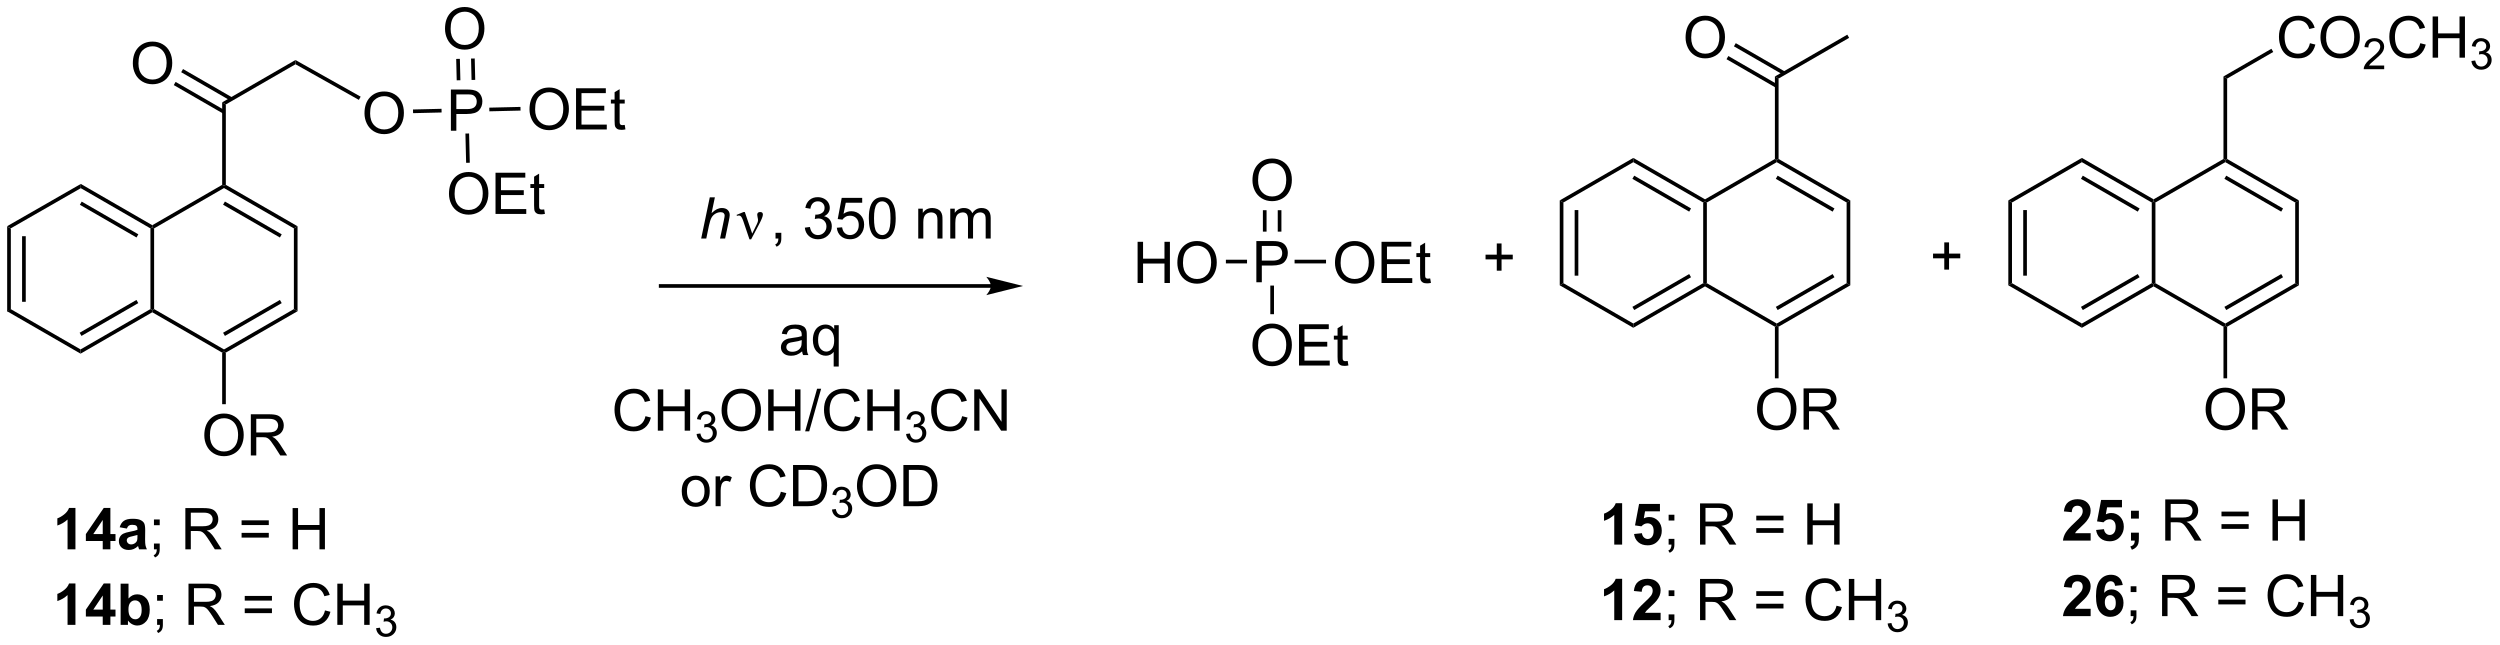 <?xml version="1.0" encoding="UTF-8"?>
<!DOCTYPE svg PUBLIC '-//W3C//DTD SVG 1.0//EN'
          'http://www.w3.org/TR/2001/REC-SVG-20010904/DTD/svg10.dtd'>
<svg stroke-dasharray="none" shape-rendering="auto" xmlns="http://www.w3.org/2000/svg" font-family="'Dialog'" text-rendering="auto" width="953" fill-opacity="1" color-interpolation="auto" color-rendering="auto" preserveAspectRatio="xMidYMid meet" font-size="12px" viewBox="0 0 953 246" fill="black" xmlns:xlink="http://www.w3.org/1999/xlink" stroke="black" image-rendering="auto" stroke-miterlimit="10" stroke-linecap="square" stroke-linejoin="miter" font-style="normal" stroke-width="1" height="246" stroke-dashoffset="0" font-weight="normal" stroke-opacity="1"
><!--Generated by the Batik Graphics2D SVG Generator--><defs id="genericDefs"
  /><g
  ><defs id="defs1"
    ><clipPath clipPathUnits="userSpaceOnUse" id="clipPath1"
      ><path d="M0.633 1.598 L357.803 1.598 L357.803 93.642 L0.633 93.642 L0.633 1.598 Z"
      /></clipPath
      ><clipPath clipPathUnits="userSpaceOnUse" id="clipPath2"
      ><path d="M61.721 41.575 L61.721 131.06 L408.961 131.06 L408.961 41.575 Z"
      /></clipPath
    ></defs
    ><g transform="scale(2.667,2.667) translate(-0.633,-1.598) matrix(1.029,0,0,1.029,-62.854,-41.166)"
    ><path d="M62.693 73.018 L63.204 73.313 L63.204 84.527 L62.693 84.822 ZM64.765 74.366 L64.765 83.478 L65.275 83.478 L65.275 74.366 Z" stroke="none" clip-path="url(#clipPath2)"
    /></g
    ><g transform="matrix(2.743,0,0,2.743,-169.297,-114.037)"
    ><path d="M62.693 84.822 L63.204 84.527 L72.915 90.134 L72.915 90.723 Z" stroke="none" clip-path="url(#clipPath2)"
    /></g
    ><g transform="matrix(2.743,0,0,2.743,-169.297,-114.037)"
    ><path d="M72.915 90.723 L72.915 90.134 L82.627 84.527 L82.882 84.674 L82.882 84.969 ZM73.043 88.257 L80.938 83.699 L80.683 83.257 L72.788 87.816 Z" stroke="none" clip-path="url(#clipPath2)"
    /></g
    ><g transform="matrix(2.743,0,0,2.743,-169.297,-114.037)"
    ><path d="M83.137 84.527 L82.882 84.674 L82.627 84.527 L82.627 73.313 L82.882 73.165 L83.137 73.313 Z" stroke="none" clip-path="url(#clipPath2)"
    /></g
    ><g transform="matrix(2.743,0,0,2.743,-169.297,-114.037)"
    ><path d="M82.882 72.871 L82.882 73.165 L82.627 73.313 L72.95 67.725 L72.95 67.137 ZM80.945 74.136 L73.074 69.592 L72.819 70.034 L80.69 74.578 Z" stroke="none" clip-path="url(#clipPath2)"
    /></g
    ><g transform="matrix(2.743,0,0,2.743,-169.297,-114.037)"
    ><path d="M72.95 67.137 L72.95 67.725 L63.204 73.313 L62.693 73.018 Z" stroke="none" clip-path="url(#clipPath2)"
    /></g
    ><g transform="matrix(2.743,0,0,2.743,-169.297,-114.037)"
    ><path d="M82.882 84.969 L82.882 84.674 L83.137 84.527 L92.849 90.134 L92.849 90.428 L92.594 90.576 Z" stroke="none" clip-path="url(#clipPath2)"
    /></g
    ><g transform="matrix(2.743,0,0,2.743,-169.297,-114.037)"
    ><path d="M93.104 90.576 L92.849 90.428 L92.849 90.134 L102.561 84.527 L103.071 84.822 ZM92.977 88.257 L100.872 83.699 L100.617 83.257 L92.721 87.816 Z" stroke="none" clip-path="url(#clipPath2)"
    /></g
    ><g transform="matrix(2.743,0,0,2.743,-169.297,-114.037)"
    ><path d="M103.071 84.822 L102.561 84.527 L102.561 73.313 L103.071 73.018 Z" stroke="none" clip-path="url(#clipPath2)"
    /></g
    ><g transform="matrix(2.743,0,0,2.743,-169.297,-114.037)"
    ><path d="M103.071 73.018 L102.561 73.313 L92.849 67.706 L92.849 67.411 L93.104 67.264 ZM100.872 74.141 L92.977 69.582 L92.721 70.024 L100.617 74.582 Z" stroke="none" clip-path="url(#clipPath2)"
    /></g
    ><g transform="matrix(2.743,0,0,2.743,-169.297,-114.037)"
    ><path d="M92.594 67.264 L92.849 67.411 L92.849 67.706 L83.137 73.313 L82.882 73.165 L82.882 72.871 Z" stroke="none" clip-path="url(#clipPath2)"
    /></g
    ><g transform="matrix(2.743,0,0,2.743,-169.297,-114.037)"
    ><path d="M93.104 67.264 L92.849 67.411 L92.594 67.264 L92.594 55.795 L93.104 56.09 Z" stroke="none" clip-path="url(#clipPath2)"
    /></g
    ><g transform="matrix(2.743,0,0,2.743,-169.297,-114.037)"
    ><path d="M80.18 50.394 Q80.18 48.967 80.945 48.162 Q81.711 47.355 82.922 47.355 Q83.714 47.355 84.349 47.735 Q84.987 48.113 85.32 48.79 Q85.656 49.467 85.656 50.326 Q85.656 51.199 85.305 51.886 Q84.953 52.574 84.307 52.928 Q83.664 53.282 82.917 53.282 Q82.109 53.282 81.471 52.891 Q80.836 52.498 80.508 51.824 Q80.18 51.147 80.18 50.394 ZM80.961 50.404 Q80.961 51.441 81.516 52.037 Q82.073 52.631 82.914 52.631 Q83.768 52.631 84.32 52.029 Q84.875 51.428 84.875 50.324 Q84.875 49.623 84.638 49.102 Q84.401 48.581 83.945 48.295 Q83.492 48.006 82.924 48.006 Q82.12 48.006 81.539 48.561 Q80.961 49.113 80.961 50.404 Z" stroke="none" clip-path="url(#clipPath2)"
    /></g
    ><g transform="matrix(2.743,0,0,2.743,-169.297,-114.037)"
    ><path d="M94.009 55.126 L87.156 51.169 L86.9 51.611 L93.754 55.568 ZM92.977 56.913 L86.123 52.957 L85.868 53.399 L92.721 57.355 Z" stroke="none" clip-path="url(#clipPath2)"
    /></g
    ><g transform="matrix(2.743,0,0,2.743,-169.297,-114.037)"
    ><path d="M93.104 56.09 L92.594 55.795 L102.779 49.914 L102.783 50.502 Z" stroke="none" clip-path="url(#clipPath2)"
    /></g
    ><g transform="matrix(2.743,0,0,2.743,-169.297,-114.037)"
    ><path d="M112.374 57.327 Q112.374 55.9 113.14 55.096 Q113.905 54.288 115.116 54.288 Q115.908 54.288 116.543 54.668 Q117.181 55.046 117.515 55.723 Q117.851 56.4 117.851 57.26 Q117.851 58.132 117.499 58.819 Q117.147 59.507 116.502 59.861 Q115.858 60.215 115.111 60.215 Q114.304 60.215 113.666 59.825 Q113.03 59.431 112.702 58.757 Q112.374 58.08 112.374 57.327 ZM113.155 57.338 Q113.155 58.374 113.71 58.971 Q114.267 59.564 115.108 59.564 Q115.963 59.564 116.515 58.963 Q117.069 58.361 117.069 57.257 Q117.069 56.556 116.832 56.036 Q116.595 55.515 116.14 55.228 Q115.686 54.939 115.119 54.939 Q114.314 54.939 113.733 55.494 Q113.155 56.046 113.155 57.338 Z" stroke="none" clip-path="url(#clipPath2)"
    /></g
    ><g transform="matrix(2.743,0,0,2.743,-169.297,-114.037)"
    ><path d="M102.783 50.502 L102.779 49.914 L111.841 55.01 L111.591 55.454 Z" stroke="none" clip-path="url(#clipPath2)"
    /></g
    ><g transform="matrix(2.743,0,0,2.743,-169.297,-114.037)"
    ><path d="M90.112 102.083 Q90.112 100.656 90.877 99.851 Q91.643 99.044 92.854 99.044 Q93.646 99.044 94.281 99.424 Q94.919 99.802 95.252 100.479 Q95.588 101.156 95.588 102.015 Q95.588 102.888 95.237 103.575 Q94.885 104.263 94.24 104.617 Q93.596 104.971 92.849 104.971 Q92.042 104.971 91.404 104.581 Q90.768 104.187 90.44 103.513 Q90.112 102.836 90.112 102.083 ZM90.893 102.094 Q90.893 103.13 91.448 103.726 Q92.005 104.32 92.846 104.32 Q93.701 104.32 94.252 103.719 Q94.807 103.117 94.807 102.013 Q94.807 101.312 94.57 100.791 Q94.333 100.271 93.877 99.984 Q93.424 99.695 92.857 99.695 Q92.052 99.695 91.471 100.25 Q90.893 100.802 90.893 102.094 ZM96.577 104.872 L96.577 99.146 L99.116 99.146 Q99.882 99.146 100.28 99.299 Q100.678 99.453 100.915 99.844 Q101.155 100.234 101.155 100.708 Q101.155 101.317 100.759 101.737 Q100.366 102.153 99.54 102.265 Q99.842 102.411 99.999 102.552 Q100.329 102.857 100.626 103.312 L101.624 104.872 L100.671 104.872 L99.913 103.68 Q99.579 103.164 99.363 102.89 Q99.15 102.617 98.98 102.508 Q98.811 102.398 98.634 102.357 Q98.507 102.328 98.212 102.328 L97.335 102.328 L97.335 104.872 L96.577 104.872 ZM97.335 101.672 L98.962 101.672 Q99.483 101.672 99.775 101.565 Q100.069 101.458 100.22 101.221 Q100.374 100.984 100.374 100.708 Q100.374 100.302 100.077 100.041 Q99.782 99.778 99.147 99.778 L97.335 99.778 L97.335 101.672 Z" stroke="none" clip-path="url(#clipPath2)"
    /></g
    ><g transform="matrix(2.743,0,0,2.743,-169.297,-114.037)"
    ><path d="M92.594 90.576 L92.849 90.428 L93.104 90.576 L93.104 97.744 L92.594 97.744 Z" stroke="none" clip-path="url(#clipPath2)"
    /></g
    ><g transform="matrix(2.743,0,0,2.743,-169.297,-114.037)"
    ><path d="M124.381 59.741 L124.381 54.014 L126.542 54.014 Q127.113 54.014 127.412 54.069 Q127.834 54.139 128.118 54.337 Q128.404 54.532 128.579 54.889 Q128.753 55.243 128.753 55.67 Q128.753 56.4 128.287 56.907 Q127.824 57.413 126.608 57.413 L125.139 57.413 L125.139 59.741 L124.381 59.741 ZM125.139 56.735 L126.621 56.735 Q127.355 56.735 127.662 56.462 Q127.972 56.188 127.972 55.694 Q127.972 55.334 127.79 55.079 Q127.608 54.821 127.311 54.741 Q127.121 54.688 126.605 54.688 L125.139 54.688 L125.139 56.735 Z" stroke="none" clip-path="url(#clipPath2)"
    /></g
    ><g transform="matrix(2.743,0,0,2.743,-169.297,-114.037)"
    ><path d="M119.126 57.3 L119.114 56.79 L123.079 56.694 L123.091 57.205 Z" stroke="none" clip-path="url(#clipPath2)"
    /></g
    ><g transform="matrix(2.743,0,0,2.743,-169.297,-114.037)"
    ><path d="M123.564 45.586 Q123.564 44.159 124.329 43.354 Q125.095 42.547 126.306 42.547 Q127.098 42.547 127.733 42.927 Q128.371 43.305 128.704 43.982 Q129.04 44.659 129.04 45.518 Q129.04 46.391 128.689 47.078 Q128.337 47.766 127.691 48.12 Q127.048 48.474 126.301 48.474 Q125.493 48.474 124.855 48.084 Q124.22 47.69 123.892 47.016 Q123.564 46.339 123.564 45.586 ZM124.345 45.597 Q124.345 46.633 124.9 47.229 Q125.457 47.823 126.298 47.823 Q127.152 47.823 127.704 47.222 Q128.259 46.62 128.259 45.516 Q128.259 44.815 128.022 44.294 Q127.785 43.774 127.329 43.487 Q126.876 43.198 126.308 43.198 Q125.504 43.198 124.923 43.753 Q124.345 44.305 124.345 45.597 Z" stroke="none" clip-path="url(#clipPath2)"
    /></g
    ><g transform="matrix(2.743,0,0,2.743,-169.297,-114.037)"
    ><path d="M127.763 52.674 L127.692 49.701 L127.182 49.713 L127.253 52.687 ZM125.7 52.724 L125.628 49.75 L125.118 49.763 L125.189 52.736 Z" stroke="none" clip-path="url(#clipPath2)"
    /></g
    ><g transform="matrix(2.743,0,0,2.743,-169.297,-114.037)"
    ><path d="M124.115 68.517 Q124.115 67.09 124.881 66.285 Q125.646 65.478 126.857 65.478 Q127.649 65.478 128.284 65.858 Q128.922 66.236 129.256 66.913 Q129.592 67.59 129.592 68.449 Q129.592 69.322 129.24 70.009 Q128.888 70.697 128.243 71.051 Q127.599 71.405 126.852 71.405 Q126.045 71.405 125.407 71.014 Q124.771 70.621 124.443 69.947 Q124.115 69.269 124.115 68.517 ZM124.896 68.527 Q124.896 69.564 125.451 70.16 Q126.008 70.754 126.849 70.754 Q127.704 70.754 128.256 70.152 Q128.81 69.551 128.81 68.447 Q128.81 67.746 128.573 67.225 Q128.336 66.704 127.881 66.418 Q127.427 66.129 126.86 66.129 Q126.055 66.129 125.474 66.684 Q124.896 67.236 124.896 68.527 ZM130.583 71.306 L130.583 65.579 L134.723 65.579 L134.723 66.254 L131.34 66.254 L131.34 68.009 L134.51 68.009 L134.51 68.681 L131.34 68.681 L131.34 70.629 L134.856 70.629 L134.856 71.306 L130.583 71.306 ZM137.348 70.676 L137.45 71.298 Q137.153 71.361 136.918 71.361 Q136.536 71.361 136.325 71.241 Q136.114 71.118 136.028 70.921 Q135.942 70.723 135.942 70.09 L135.942 67.704 L135.426 67.704 L135.426 67.158 L135.942 67.158 L135.942 66.129 L136.642 65.707 L136.642 67.158 L137.348 67.158 L137.348 67.704 L136.642 67.704 L136.642 70.129 Q136.642 70.431 136.679 70.517 Q136.715 70.603 136.799 70.655 Q136.885 70.704 137.041 70.704 Q137.158 70.704 137.348 70.676 Z" stroke="none" clip-path="url(#clipPath2)"
    /></g
    ><g transform="matrix(2.743,0,0,2.743,-169.297,-114.037)"
    ><path d="M126.4 60.136 L126.91 60.124 L127.008 64.19 L126.498 64.202 Z" stroke="none" clip-path="url(#clipPath2)"
    /></g
    ><g transform="matrix(2.743,0,0,2.743,-169.297,-114.037)"
    ><path d="M135.305 56.776 Q135.305 55.349 136.07 54.544 Q136.836 53.737 138.047 53.737 Q138.839 53.737 139.474 54.117 Q140.112 54.495 140.445 55.172 Q140.781 55.849 140.781 56.708 Q140.781 57.581 140.43 58.268 Q140.078 58.956 139.432 59.31 Q138.789 59.664 138.042 59.664 Q137.234 59.664 136.596 59.273 Q135.961 58.88 135.633 58.206 Q135.305 57.528 135.305 56.776 ZM136.086 56.786 Q136.086 57.823 136.641 58.419 Q137.198 59.013 138.039 59.013 Q138.893 59.013 139.445 58.411 Q140 57.81 140 56.706 Q140 56.005 139.763 55.484 Q139.526 54.963 139.07 54.677 Q138.617 54.388 138.049 54.388 Q137.245 54.388 136.664 54.943 Q136.086 55.495 136.086 56.786 ZM141.772 59.565 L141.772 53.838 L145.913 53.838 L145.913 54.513 L142.53 54.513 L142.53 56.268 L145.699 56.268 L145.699 56.94 L142.53 56.94 L142.53 58.888 L146.046 58.888 L146.046 59.565 L141.772 59.565 ZM148.538 58.935 L148.639 59.557 Q148.343 59.62 148.108 59.62 Q147.725 59.62 147.514 59.5 Q147.303 59.377 147.218 59.179 Q147.131 58.982 147.131 58.349 L147.131 55.963 L146.616 55.963 L146.616 55.416 L147.131 55.416 L147.131 54.388 L147.832 53.966 L147.832 55.416 L148.538 55.416 L148.538 55.963 L147.832 55.963 L147.832 58.388 Q147.832 58.69 147.869 58.776 Q147.905 58.862 147.988 58.914 Q148.074 58.963 148.231 58.963 Q148.348 58.963 148.538 58.935 Z" stroke="none" clip-path="url(#clipPath2)"
    /></g
    ><g transform="matrix(2.743,0,0,2.743,-169.297,-114.037)"
    ><path d="M129.727 57.045 L129.714 56.535 L134.05 56.431 L134.062 56.941 Z" stroke="none" clip-path="url(#clipPath2)"
    /></g
    ><g transform="matrix(2.743,0,0,2.743,-169.297,-114.037)"
    ><path d="M159.164 74.724 L160.359 68.997 L161.068 68.997 L160.609 71.195 Q161.005 70.812 161.344 70.648 Q161.685 70.482 162.044 70.482 Q162.56 70.482 162.844 70.753 Q163.13 71.023 163.13 71.469 Q163.13 71.688 163.005 72.273 L162.492 74.724 L161.786 74.724 L162.313 72.211 Q162.427 71.664 162.427 71.523 Q162.427 71.32 162.286 71.193 Q162.146 71.062 161.88 71.062 Q161.498 71.062 161.149 71.266 Q160.802 71.466 160.604 71.815 Q160.406 72.164 160.242 72.943 L159.873 74.724 L159.164 74.724 Z" stroke="none" clip-path="url(#clipPath2)"
    /></g
    ><g transform="matrix(2.743,0,0,2.743,-169.297,-114.037)"
    ><path d="M165.873 74.833 L165.008 72.271 Q164.922 72.016 164.782 71.771 Q164.641 71.523 164.396 71.523 Q164.279 71.523 164.136 71.576 L164.081 71.438 L165.055 71.039 L165.227 71.039 L166.256 74.044 L166.891 72.742 Q167.068 72.391 167.068 72.193 Q167.068 72.031 167 71.742 Q166.951 71.531 166.951 71.427 Q166.951 71.039 167.368 71.039 Q167.74 71.039 167.74 71.391 Q167.74 71.74 167.224 72.719 L166.107 74.833 L165.873 74.833 Z" stroke="none" clip-path="url(#clipPath2)"
    /></g
    ><g transform="matrix(2.743,0,0,2.743,-169.297,-114.037)"
    ><path d="M169.497 74.724 L169.497 73.922 L170.299 73.922 L170.299 74.724 Q170.299 75.167 170.143 75.438 Q169.986 75.708 169.645 75.857 L169.45 75.557 Q169.674 75.458 169.778 75.268 Q169.885 75.081 169.895 74.724 L169.497 74.724 ZM173.567 73.211 L174.27 73.117 Q174.393 73.716 174.682 73.979 Q174.973 74.242 175.393 74.242 Q175.887 74.242 176.228 73.898 Q176.572 73.555 176.572 73.047 Q176.572 72.562 176.255 72.25 Q175.939 71.935 175.45 71.935 Q175.252 71.935 174.955 72.013 L175.033 71.396 Q175.103 71.404 175.145 71.404 Q175.596 71.404 175.955 71.169 Q176.314 70.935 176.314 70.445 Q176.314 70.06 176.051 69.807 Q175.791 69.552 175.377 69.552 Q174.965 69.552 174.692 69.81 Q174.419 70.068 174.34 70.583 L173.637 70.458 Q173.768 69.75 174.223 69.362 Q174.682 68.974 175.361 68.974 Q175.83 68.974 176.223 69.174 Q176.619 69.375 176.827 69.724 Q177.036 70.07 177.036 70.461 Q177.036 70.833 176.835 71.138 Q176.637 71.443 176.247 71.622 Q176.755 71.74 177.036 72.109 Q177.317 72.477 177.317 73.031 Q177.317 73.781 176.77 74.305 Q176.223 74.826 175.387 74.826 Q174.635 74.826 174.135 74.378 Q173.637 73.927 173.567 73.211 ZM178.014 73.224 L178.751 73.162 Q178.834 73.701 179.131 73.971 Q179.43 74.242 179.852 74.242 Q180.36 74.242 180.712 73.859 Q181.063 73.477 181.063 72.844 Q181.063 72.242 180.725 71.896 Q180.389 71.547 179.842 71.547 Q179.501 71.547 179.227 71.703 Q178.954 71.857 178.798 72.102 L178.139 72.016 L178.693 69.076 L181.54 69.076 L181.54 69.747 L179.256 69.747 L178.946 71.287 Q179.462 70.927 180.029 70.927 Q180.779 70.927 181.295 71.448 Q181.81 71.966 181.81 72.781 Q181.81 73.56 181.357 74.125 Q180.805 74.823 179.852 74.823 Q179.071 74.823 178.576 74.385 Q178.084 73.945 178.014 73.224 ZM182.463 71.898 Q182.463 70.883 182.671 70.266 Q182.88 69.646 183.291 69.31 Q183.705 68.974 184.33 68.974 Q184.791 68.974 185.137 69.159 Q185.486 69.344 185.713 69.695 Q185.939 70.044 186.067 70.547 Q186.197 71.047 186.197 71.898 Q186.197 72.906 185.989 73.526 Q185.783 74.146 185.369 74.484 Q184.958 74.823 184.33 74.823 Q183.502 74.823 183.028 74.227 Q182.463 73.513 182.463 71.898 ZM183.184 71.898 Q183.184 73.31 183.515 73.776 Q183.846 74.242 184.33 74.242 Q184.814 74.242 185.143 73.773 Q185.473 73.305 185.473 71.898 Q185.473 70.484 185.143 70.021 Q184.814 69.555 184.322 69.555 Q183.838 69.555 183.549 69.966 Q183.184 70.49 183.184 71.898 ZM189.33 74.724 L189.33 70.576 L189.963 70.576 L189.963 71.164 Q190.419 70.482 191.283 70.482 Q191.658 70.482 191.971 70.617 Q192.286 70.75 192.442 70.969 Q192.598 71.188 192.661 71.49 Q192.7 71.685 192.7 72.172 L192.7 74.724 L191.997 74.724 L191.997 72.201 Q191.997 71.771 191.913 71.557 Q191.833 71.344 191.624 71.219 Q191.416 71.091 191.135 71.091 Q190.684 71.091 190.359 71.378 Q190.033 71.662 190.033 72.458 L190.033 74.724 L189.33 74.724 ZM193.779 74.724 L193.779 70.576 L194.407 70.576 L194.407 71.156 Q194.602 70.852 194.925 70.667 Q195.251 70.482 195.665 70.482 Q196.126 70.482 196.42 70.674 Q196.717 70.865 196.837 71.208 Q197.329 70.482 198.118 70.482 Q198.735 70.482 199.066 70.823 Q199.399 71.164 199.399 71.875 L199.399 74.724 L198.701 74.724 L198.701 72.109 Q198.701 71.688 198.631 71.503 Q198.563 71.318 198.383 71.206 Q198.204 71.091 197.962 71.091 Q197.524 71.091 197.235 71.383 Q196.946 71.672 196.946 72.312 L196.946 74.724 L196.243 74.724 L196.243 72.029 Q196.243 71.56 196.071 71.326 Q195.899 71.091 195.508 71.091 Q195.212 71.091 194.959 71.247 Q194.709 71.404 194.594 71.706 Q194.482 72.005 194.482 72.57 L194.482 74.724 L193.779 74.724 Z" stroke="none" clip-path="url(#clipPath2)"
    /></g
    ><g transform="matrix(2.743,0,0,2.743,-169.297,-114.037)"
    ><path d="M219.814 80.9 L219.814 75.173 L220.572 75.173 L220.572 77.525 L223.548 77.525 L223.548 75.173 L224.306 75.173 L224.306 80.9 L223.548 80.9 L223.548 78.199 L220.572 78.199 L220.572 80.9 L219.814 80.9 ZM225.339 78.111 Q225.339 76.683 226.104 75.879 Q226.87 75.072 228.081 75.072 Q228.873 75.072 229.508 75.452 Q230.146 75.829 230.479 76.506 Q230.815 77.183 230.815 78.043 Q230.815 78.915 230.464 79.603 Q230.112 80.29 229.466 80.644 Q228.823 80.999 228.076 80.999 Q227.268 80.999 226.63 80.608 Q225.995 80.215 225.667 79.54 Q225.339 78.863 225.339 78.111 ZM226.12 78.121 Q226.12 79.157 226.675 79.754 Q227.232 80.347 228.073 80.347 Q228.927 80.347 229.479 79.746 Q230.034 79.144 230.034 78.04 Q230.034 77.34 229.797 76.819 Q229.56 76.298 229.104 76.012 Q228.651 75.722 228.084 75.722 Q227.279 75.722 226.698 76.277 Q226.12 76.829 226.12 78.121 Z" stroke="none" clip-path="url(#clipPath2)"
    /></g
    ><g transform="matrix(2.743,0,0,2.743,-169.297,-114.037)"
    ><path d="M236.318 80.8 L236.318 75.073 L238.479 75.073 Q239.05 75.073 239.349 75.128 Q239.771 75.198 240.055 75.396 Q240.341 75.591 240.516 75.948 Q240.69 76.302 240.69 76.729 Q240.69 77.459 240.224 77.966 Q239.761 78.472 238.544 78.472 L237.076 78.472 L237.076 80.8 L236.318 80.8 ZM237.076 77.794 L238.558 77.794 Q239.292 77.794 239.599 77.521 Q239.909 77.248 239.909 76.753 Q239.909 76.393 239.727 76.138 Q239.544 75.88 239.248 75.8 Q239.058 75.748 238.542 75.748 L237.076 75.748 L237.076 77.794 Z" stroke="none" clip-path="url(#clipPath2)"
    /></g
    ><g transform="matrix(2.743,0,0,2.743,-169.297,-114.037)"
    ><path d="M232.084 78.18 L232.084 77.669 L235.022 77.669 L235.022 78.18 Z" stroke="none" clip-path="url(#clipPath2)"
    /></g
    ><g transform="matrix(2.743,0,0,2.743,-169.297,-114.037)"
    ><path d="M235.776 66.642 Q235.776 65.215 236.542 64.41 Q237.308 63.603 238.518 63.603 Q239.31 63.603 239.946 63.983 Q240.583 64.361 240.917 65.038 Q241.253 65.715 241.253 66.574 Q241.253 67.446 240.901 68.134 Q240.55 68.821 239.904 69.176 Q239.261 69.53 238.513 69.53 Q237.706 69.53 237.068 69.139 Q236.433 68.746 236.104 68.071 Q235.776 67.394 235.776 66.642 ZM236.558 66.652 Q236.558 67.689 237.112 68.285 Q237.669 68.879 238.511 68.879 Q239.365 68.879 239.917 68.277 Q240.471 67.676 240.471 66.571 Q240.471 65.871 240.235 65.35 Q239.998 64.829 239.542 64.543 Q239.089 64.254 238.521 64.254 Q237.716 64.254 237.136 64.808 Q236.558 65.361 236.558 66.652 Z" stroke="none" clip-path="url(#clipPath2)"
    /></g
    ><g transform="matrix(2.743,0,0,2.743,-169.297,-114.037)"
    ><path d="M239.8 73.764 L239.8 70.786 L239.29 70.786 L239.29 73.764 ZM237.736 73.764 L237.736 70.786 L237.226 70.786 L237.226 73.764 Z" stroke="none" clip-path="url(#clipPath2)"
    /></g
    ><g transform="matrix(2.743,0,0,2.743,-169.297,-114.037)"
    ><path d="M235.776 89.579 Q235.776 88.152 236.542 87.347 Q237.308 86.54 238.518 86.54 Q239.31 86.54 239.946 86.92 Q240.583 87.298 240.917 87.975 Q241.253 88.652 241.253 89.511 Q241.253 90.384 240.901 91.071 Q240.55 91.759 239.904 92.113 Q239.261 92.467 238.513 92.467 Q237.706 92.467 237.068 92.077 Q236.433 91.683 236.104 91.009 Q235.776 90.332 235.776 89.579 ZM236.558 89.59 Q236.558 90.626 237.112 91.222 Q237.669 91.816 238.511 91.816 Q239.365 91.816 239.917 91.215 Q240.471 90.613 240.471 89.509 Q240.471 88.808 240.235 88.288 Q239.998 87.767 239.542 87.48 Q239.089 87.191 238.521 87.191 Q237.716 87.191 237.136 87.746 Q236.558 88.298 236.558 89.59 ZM242.244 92.368 L242.244 86.642 L246.384 86.642 L246.384 87.316 L243.001 87.316 L243.001 89.071 L246.171 89.071 L246.171 89.743 L243.001 89.743 L243.001 91.691 L246.517 91.691 L246.517 92.368 L242.244 92.368 ZM249.009 91.738 L249.111 92.361 Q248.814 92.423 248.58 92.423 Q248.197 92.423 247.986 92.303 Q247.775 92.181 247.689 91.983 Q247.603 91.785 247.603 91.152 L247.603 88.767 L247.087 88.767 L247.087 88.22 L247.603 88.22 L247.603 87.191 L248.304 86.769 L248.304 88.22 L249.009 88.22 L249.009 88.767 L248.304 88.767 L248.304 91.191 Q248.304 91.493 248.34 91.579 Q248.376 91.665 248.46 91.717 Q248.546 91.767 248.702 91.767 Q248.819 91.767 249.009 91.738 Z" stroke="none" clip-path="url(#clipPath2)"
    /></g
    ><g transform="matrix(2.743,0,0,2.743,-169.297,-114.037)"
    ><path d="M238.258 81.26 L238.768 81.26 L238.768 85.239 L238.258 85.239 Z" stroke="none" clip-path="url(#clipPath2)"
    /></g
    ><g transform="matrix(2.743,0,0,2.743,-169.297,-114.037)"
    ><path d="M247.245 78.111 Q247.245 76.683 248.011 75.879 Q248.776 75.072 249.987 75.072 Q250.779 75.072 251.414 75.452 Q252.052 75.829 252.386 76.506 Q252.721 77.183 252.721 78.043 Q252.721 78.915 252.37 79.603 Q252.018 80.29 251.373 80.644 Q250.729 80.999 249.982 80.999 Q249.175 80.999 248.537 80.608 Q247.901 80.215 247.573 79.54 Q247.245 78.863 247.245 78.111 ZM248.026 78.121 Q248.026 79.157 248.581 79.754 Q249.138 80.347 249.979 80.347 Q250.833 80.347 251.386 79.746 Q251.94 79.144 251.94 78.04 Q251.94 77.34 251.703 76.819 Q251.466 76.298 251.011 76.012 Q250.557 75.722 249.99 75.722 Q249.185 75.722 248.604 76.277 Q248.026 76.829 248.026 78.121 ZM253.712 80.9 L253.712 75.173 L257.853 75.173 L257.853 75.847 L254.47 75.847 L254.47 77.603 L257.639 77.603 L257.639 78.275 L254.47 78.275 L254.47 80.222 L257.986 80.222 L257.986 80.9 L253.712 80.9 ZM260.478 80.269 L260.58 80.892 Q260.283 80.954 260.048 80.954 Q259.666 80.954 259.455 80.835 Q259.244 80.712 259.158 80.514 Q259.072 80.316 259.072 79.683 L259.072 77.298 L258.556 77.298 L258.556 76.751 L259.072 76.751 L259.072 75.722 L259.772 75.301 L259.772 76.751 L260.478 76.751 L260.478 77.298 L259.772 77.298 L259.772 79.722 Q259.772 80.025 259.809 80.111 Q259.845 80.197 259.928 80.249 Q260.014 80.298 260.171 80.298 Q260.288 80.298 260.478 80.269 Z" stroke="none" clip-path="url(#clipPath2)"
    /></g
    ><g transform="matrix(2.743,0,0,2.743,-169.297,-114.037)"
    ><path d="M241.63 78.18 L241.63 77.669 L246.001 77.669 L246.001 78.18 Z" stroke="none" clip-path="url(#clipPath2)"
    /></g
    ><g transform="matrix(2.743,0,0,2.743,-169.297,-114.037)"
    ><path d="M269.729 79.192 L269.729 77.621 L268.169 77.621 L268.169 76.965 L269.729 76.965 L269.729 75.408 L270.393 75.408 L270.393 76.965 L271.95 76.965 L271.95 77.621 L270.393 77.621 L270.393 79.192 L269.729 79.192 Z" stroke="none" clip-path="url(#clipPath2)"
    /></g
    ><g transform="matrix(2.743,0,0,2.743,-169.297,-114.037)"
    ><path d="M72.204 117.912 L71.108 117.912 L71.108 113.773 Q70.506 114.336 69.689 114.607 L69.689 113.609 Q70.118 113.469 70.621 113.078 Q71.126 112.685 71.314 112.162 L72.204 112.162 L72.204 117.912 ZM75.997 117.912 L75.997 116.758 L73.653 116.758 L73.653 115.797 L76.138 112.162 L77.06 112.162 L77.06 115.794 L77.771 115.794 L77.771 116.758 L77.06 116.758 L77.06 117.912 L75.997 117.912 ZM75.997 115.794 L75.997 113.836 L74.682 115.794 L75.997 115.794 ZM79.35 115.029 L78.353 114.849 Q78.522 114.247 78.931 113.958 Q79.342 113.669 80.15 113.669 Q80.884 113.669 81.243 113.844 Q81.603 114.016 81.749 114.284 Q81.897 114.552 81.897 115.266 L81.884 116.547 Q81.884 117.094 81.936 117.354 Q81.991 117.615 82.134 117.912 L81.048 117.912 Q81.006 117.802 80.944 117.586 Q80.915 117.49 80.905 117.458 Q80.624 117.732 80.303 117.87 Q79.983 118.005 79.618 118.005 Q78.978 118.005 78.608 117.659 Q78.241 117.31 78.241 116.779 Q78.241 116.427 78.407 116.151 Q78.577 115.875 78.879 115.729 Q79.181 115.583 79.751 115.474 Q80.522 115.328 80.819 115.203 L80.819 115.094 Q80.819 114.779 80.663 114.643 Q80.506 114.508 80.071 114.508 Q79.78 114.508 79.616 114.625 Q79.452 114.74 79.35 115.029 ZM80.819 115.919 Q80.608 115.99 80.15 116.089 Q79.694 116.185 79.553 116.279 Q79.337 116.43 79.337 116.664 Q79.337 116.896 79.509 117.065 Q79.681 117.232 79.946 117.232 Q80.243 117.232 80.514 117.037 Q80.712 116.888 80.775 116.672 Q80.819 116.531 80.819 116.138 L80.819 115.919 Z" stroke="none" clip-path="url(#clipPath2)"
    /></g
    ><g transform="matrix(2.743,0,0,2.743,-169.297,-114.037)"
    ><path d="M83.114 114.562 L83.114 113.763 L83.916 113.763 L83.916 114.562 L83.114 114.562 ZM83.114 117.912 L83.114 117.109 L83.916 117.109 L83.916 117.912 Q83.916 118.354 83.76 118.625 Q83.604 118.896 83.263 119.044 L83.068 118.745 Q83.291 118.646 83.396 118.456 Q83.502 118.268 83.513 117.912 L83.114 117.912 ZM87.479 117.912 L87.479 112.185 L90.018 112.185 Q90.784 112.185 91.182 112.339 Q91.581 112.492 91.818 112.883 Q92.057 113.273 92.057 113.747 Q92.057 114.357 91.661 114.776 Q91.268 115.193 90.443 115.305 Q90.745 115.451 90.901 115.591 Q91.232 115.896 91.528 116.352 L92.526 117.912 L91.573 117.912 L90.815 116.719 Q90.482 116.203 90.266 115.93 Q90.052 115.656 89.883 115.547 Q89.713 115.438 89.536 115.396 Q89.409 115.367 89.114 115.367 L88.237 115.367 L88.237 117.912 L87.479 117.912 ZM88.237 114.711 L89.864 114.711 Q90.385 114.711 90.677 114.604 Q90.971 114.497 91.122 114.26 Q91.276 114.023 91.276 113.747 Q91.276 113.341 90.979 113.081 Q90.685 112.818 90.049 112.818 L88.237 112.818 L88.237 114.711 ZM99.075 114.544 L95.294 114.544 L95.294 113.888 L99.075 113.888 L99.075 114.544 ZM99.075 116.281 L95.294 116.281 L95.294 115.625 L99.075 115.625 L99.075 116.281 ZM102.384 117.912 L102.384 112.185 L103.142 112.185 L103.142 114.537 L106.118 114.537 L106.118 112.185 L106.876 112.185 L106.876 117.912 L106.118 117.912 L106.118 115.211 L103.142 115.211 L103.142 117.912 L102.384 117.912 Z" stroke="none" clip-path="url(#clipPath2)"
    /></g
    ><g transform="matrix(2.743,0,0,2.743,-169.297,-114.037)"
    ><path d="M72.204 128.411 L71.108 128.411 L71.108 124.273 Q70.506 124.836 69.689 125.107 L69.689 124.109 Q70.118 123.969 70.621 123.578 Q71.126 123.185 71.314 122.662 L72.204 122.662 L72.204 128.411 ZM75.997 128.411 L75.997 127.258 L73.653 127.258 L73.653 126.297 L76.138 122.662 L77.06 122.662 L77.06 126.294 L77.771 126.294 L77.771 127.258 L77.06 127.258 L77.06 128.411 L75.997 128.411 ZM75.997 126.294 L75.997 124.336 L74.682 126.294 L75.997 126.294 ZM78.483 128.411 L78.483 122.685 L79.579 122.685 L79.579 124.747 Q80.087 124.169 80.782 124.169 Q81.54 124.169 82.035 124.719 Q82.532 125.266 82.532 126.294 Q82.532 127.357 82.027 127.932 Q81.522 128.505 80.798 128.505 Q80.444 128.505 80.097 128.328 Q79.751 128.149 79.501 127.802 L79.501 128.411 L78.483 128.411 ZM79.571 126.247 Q79.571 126.891 79.775 127.201 Q80.061 127.638 80.532 127.638 Q80.897 127.638 81.152 127.328 Q81.407 127.016 81.407 126.349 Q81.407 125.638 81.15 125.323 Q80.892 125.008 80.491 125.008 Q80.095 125.008 79.832 125.315 Q79.571 125.622 79.571 126.247 Z" stroke="none" clip-path="url(#clipPath2)"
    /></g
    ><g transform="matrix(2.743,0,0,2.743,-169.297,-114.037)"
    ><path d="M83.552 125.062 L83.552 124.263 L84.354 124.263 L84.354 125.062 L83.552 125.062 ZM83.552 128.411 L83.552 127.609 L84.354 127.609 L84.354 128.411 Q84.354 128.854 84.198 129.125 Q84.041 129.396 83.7 129.544 L83.505 129.245 Q83.729 129.146 83.833 128.956 Q83.94 128.768 83.95 128.411 L83.552 128.411 ZM87.916 128.411 L87.916 122.685 L90.456 122.685 Q91.221 122.685 91.62 122.839 Q92.018 122.992 92.255 123.383 Q92.495 123.773 92.495 124.247 Q92.495 124.857 92.099 125.276 Q91.706 125.693 90.88 125.805 Q91.182 125.951 91.338 126.091 Q91.669 126.396 91.966 126.852 L92.963 128.411 L92.01 128.411 L91.252 127.219 Q90.919 126.703 90.703 126.43 Q90.489 126.156 90.32 126.047 Q90.151 125.938 89.974 125.896 Q89.846 125.867 89.552 125.867 L88.674 125.867 L88.674 128.411 L87.916 128.411 ZM88.674 125.211 L90.302 125.211 Q90.823 125.211 91.114 125.104 Q91.409 124.997 91.56 124.76 Q91.713 124.523 91.713 124.247 Q91.713 123.841 91.416 123.581 Q91.122 123.318 90.487 123.318 L88.674 123.318 L88.674 125.211 ZM99.513 125.044 L95.732 125.044 L95.732 124.388 L99.513 124.388 L99.513 125.044 ZM99.513 126.781 L95.732 126.781 L95.732 126.125 L99.513 126.125 L99.513 126.781 ZM106.884 126.404 L107.642 126.594 Q107.405 127.529 106.785 128.021 Q106.165 128.511 105.272 128.511 Q104.345 128.511 103.764 128.133 Q103.186 127.755 102.881 127.042 Q102.579 126.326 102.579 125.505 Q102.579 124.609 102.92 123.945 Q103.264 123.279 103.894 122.932 Q104.525 122.586 105.282 122.586 Q106.142 122.586 106.728 123.023 Q107.314 123.461 107.545 124.255 L106.798 124.43 Q106.6 123.805 106.22 123.521 Q105.842 123.234 105.267 123.234 Q104.608 123.234 104.163 123.552 Q103.72 123.867 103.54 124.401 Q103.361 124.935 103.361 125.5 Q103.361 126.232 103.574 126.776 Q103.788 127.32 104.236 127.591 Q104.686 127.859 105.21 127.859 Q105.845 127.859 106.285 127.492 Q106.728 127.125 106.884 126.404 ZM108.599 128.411 L108.599 122.685 L109.357 122.685 L109.357 125.037 L112.333 125.037 L112.333 122.685 L113.091 122.685 L113.091 128.411 L112.333 128.411 L112.333 125.711 L109.357 125.711 L109.357 128.411 L108.599 128.411 Z" stroke="none" clip-path="url(#clipPath2)"
    /></g
    ><g transform="matrix(2.743,0,0,2.743,-169.297,-114.037)"
    ><path d="M113.987 128.877 L114.515 128.806 Q114.607 129.256 114.823 129.453 Q115.042 129.65 115.357 129.65 Q115.728 129.65 115.984 129.392 Q116.241 129.135 116.241 128.754 Q116.241 128.39 116.003 128.156 Q115.767 127.92 115.4 127.92 Q115.251 127.92 115.028 127.978 L115.087 127.515 Q115.14 127.521 115.171 127.521 Q115.509 127.521 115.778 127.346 Q116.048 127.17 116.048 126.802 Q116.048 126.513 115.851 126.324 Q115.655 126.133 115.345 126.133 Q115.036 126.133 114.831 126.326 Q114.626 126.519 114.567 126.906 L114.04 126.812 Q114.138 126.281 114.48 125.99 Q114.823 125.699 115.333 125.699 Q115.685 125.699 115.98 125.849 Q116.276 126 116.433 126.261 Q116.589 126.521 116.589 126.814 Q116.589 127.094 116.439 127.322 Q116.29 127.551 115.997 127.685 Q116.378 127.773 116.589 128.051 Q116.8 128.326 116.8 128.742 Q116.8 129.304 116.39 129.697 Q115.98 130.088 115.353 130.088 Q114.788 130.088 114.413 129.752 Q114.04 129.414 113.987 128.877 Z" stroke="none" clip-path="url(#clipPath2)"
    /></g
    ><g transform="matrix(2.743,0,0,2.743,-169.297,-114.037)"
    ><path d="M340.82 69.422 L341.33 69.716 L341.33 80.93 L340.82 81.225 ZM342.891 70.765 L342.891 79.882 L343.401 79.882 L343.401 70.765 Z" stroke="none" clip-path="url(#clipPath2)"
    /></g
    ><g transform="matrix(2.743,0,0,2.743,-169.297,-114.037)"
    ><path d="M340.82 81.225 L341.33 80.93 L351.042 86.537 L351.042 87.127 Z" stroke="none" clip-path="url(#clipPath2)"
    /></g
    ><g transform="matrix(2.743,0,0,2.743,-169.297,-114.037)"
    ><path d="M351.042 87.127 L351.042 86.537 L360.753 80.93 L361.008 81.078 L361.008 81.372 ZM351.169 84.661 L359.064 80.103 L358.809 79.661 L350.914 84.219 Z" stroke="none" clip-path="url(#clipPath2)"
    /></g
    ><g transform="matrix(2.743,0,0,2.743,-169.297,-114.037)"
    ><path d="M361.264 80.93 L361.008 81.078 L360.753 80.93 L360.753 69.716 L361.008 69.569 L361.264 69.716 Z" stroke="none" clip-path="url(#clipPath2)"
    /></g
    ><g transform="matrix(2.743,0,0,2.743,-169.297,-114.037)"
    ><path d="M361.008 69.275 L361.008 69.569 L360.753 69.716 L351.042 64.109 L351.042 63.52 ZM359.064 70.544 L351.169 65.986 L350.914 66.428 L358.809 70.986 Z" stroke="none" clip-path="url(#clipPath2)"
    /></g
    ><g transform="matrix(2.743,0,0,2.743,-169.297,-114.037)"
    ><path d="M351.042 63.52 L351.042 64.109 L341.33 69.716 L340.82 69.422 Z" stroke="none" clip-path="url(#clipPath2)"
    /></g
    ><g transform="matrix(2.743,0,0,2.743,-169.297,-114.037)"
    ><path d="M361.008 81.372 L361.008 81.078 L361.264 80.93 L370.975 86.537 L370.975 86.832 L370.72 86.979 Z" stroke="none" clip-path="url(#clipPath2)"
    /></g
    ><g transform="matrix(2.743,0,0,2.743,-169.297,-114.037)"
    ><path d="M371.23 86.979 L370.975 86.832 L370.975 86.537 L380.687 80.93 L381.197 81.225 ZM371.103 84.661 L378.998 80.103 L378.743 79.661 L370.848 84.219 Z" stroke="none" clip-path="url(#clipPath2)"
    /></g
    ><g transform="matrix(2.743,0,0,2.743,-169.297,-114.037)"
    ><path d="M381.197 81.225 L380.687 80.93 L380.687 69.716 L381.197 69.422 Z" stroke="none" clip-path="url(#clipPath2)"
    /></g
    ><g transform="matrix(2.743,0,0,2.743,-169.297,-114.037)"
    ><path d="M381.197 69.422 L380.687 69.716 L370.975 64.109 L370.975 63.815 L371.23 63.667 ZM378.998 70.544 L371.103 65.986 L370.848 66.428 L378.743 70.986 Z" stroke="none" clip-path="url(#clipPath2)"
    /></g
    ><g transform="matrix(2.743,0,0,2.743,-169.297,-114.037)"
    ><path d="M370.72 63.667 L370.975 63.815 L370.975 64.109 L361.264 69.716 L361.008 69.569 L361.008 69.275 Z" stroke="none" clip-path="url(#clipPath2)"
    /></g
    ><g transform="matrix(2.743,0,0,2.743,-169.297,-114.037)"
    ><path d="M371.23 63.667 L370.975 63.815 L370.72 63.667 L370.72 52.199 L371.23 52.493 Z" stroke="none" clip-path="url(#clipPath2)"
    /></g
    ><g transform="matrix(2.743,0,0,2.743,-169.297,-114.037)"
    ><path d="M382.736 47.579 L383.493 47.769 Q383.256 48.704 382.637 49.196 Q382.017 49.686 381.124 49.686 Q380.197 49.686 379.616 49.308 Q379.038 48.93 378.733 48.217 Q378.431 47.501 378.431 46.68 Q378.431 45.785 378.772 45.12 Q379.116 44.454 379.746 44.107 Q380.376 43.761 381.134 43.761 Q381.993 43.761 382.579 44.199 Q383.165 44.636 383.397 45.43 L382.65 45.605 Q382.452 44.98 382.072 44.696 Q381.694 44.41 381.118 44.41 Q380.459 44.41 380.014 44.727 Q379.572 45.042 379.392 45.576 Q379.212 46.11 379.212 46.675 Q379.212 47.407 379.426 47.951 Q379.639 48.495 380.087 48.766 Q380.538 49.035 381.061 49.035 Q381.697 49.035 382.137 48.667 Q382.579 48.3 382.736 47.579 ZM384.198 46.797 Q384.198 45.37 384.963 44.566 Q385.729 43.758 386.94 43.758 Q387.732 43.758 388.367 44.139 Q389.005 44.516 389.338 45.193 Q389.674 45.87 389.674 46.73 Q389.674 47.602 389.323 48.29 Q388.971 48.977 388.325 49.331 Q387.682 49.686 386.935 49.686 Q386.127 49.686 385.489 49.295 Q384.854 48.902 384.526 48.227 Q384.198 47.55 384.198 46.797 ZM384.979 46.808 Q384.979 47.844 385.534 48.441 Q386.091 49.035 386.932 49.035 Q387.786 49.035 388.338 48.433 Q388.893 47.831 388.893 46.727 Q388.893 46.027 388.656 45.506 Q388.419 44.985 387.963 44.699 Q387.51 44.41 386.943 44.41 Q386.138 44.41 385.557 44.964 Q384.979 45.516 384.979 46.808 Z" stroke="none" clip-path="url(#clipPath2)"
    /></g
    ><g transform="matrix(2.743,0,0,2.743,-169.297,-114.037)"
    ><path d="M393.054 50.679 L393.054 51.187 L390.214 51.187 Q390.208 50.995 390.277 50.819 Q390.384 50.53 390.622 50.249 Q390.863 49.968 391.314 49.599 Q392.013 49.025 392.259 48.689 Q392.505 48.353 392.505 48.054 Q392.505 47.741 392.281 47.526 Q392.058 47.31 391.697 47.31 Q391.316 47.31 391.087 47.538 Q390.859 47.767 390.857 48.171 L390.314 48.116 Q390.37 47.509 390.734 47.193 Q391.097 46.874 391.708 46.874 Q392.327 46.874 392.687 47.218 Q393.048 47.56 393.048 48.066 Q393.048 48.323 392.943 48.573 Q392.837 48.821 392.591 49.097 Q392.347 49.372 391.779 49.853 Q391.304 50.251 391.169 50.394 Q391.034 50.536 390.947 50.679 L393.054 50.679 Z" stroke="none" clip-path="url(#clipPath2)"
    /></g
    ><g transform="matrix(2.743,0,0,2.743,-169.297,-114.037)"
    ><path d="M398.072 47.579 L398.83 47.769 Q398.593 48.704 397.973 49.196 Q397.354 49.686 396.46 49.686 Q395.533 49.686 394.953 49.308 Q394.375 48.93 394.07 48.217 Q393.768 47.501 393.768 46.68 Q393.768 45.785 394.109 45.12 Q394.453 44.454 395.083 44.107 Q395.713 43.761 396.471 43.761 Q397.33 43.761 397.916 44.199 Q398.502 44.636 398.734 45.43 L397.986 45.605 Q397.789 44.98 397.408 44.696 Q397.031 44.41 396.455 44.41 Q395.796 44.41 395.351 44.727 Q394.908 45.042 394.729 45.576 Q394.549 46.11 394.549 46.675 Q394.549 47.407 394.762 47.951 Q394.976 48.495 395.424 48.766 Q395.875 49.035 396.398 49.035 Q397.033 49.035 397.473 48.667 Q397.916 48.3 398.072 47.579 ZM399.787 49.587 L399.787 43.86 L400.545 43.86 L400.545 46.212 L403.522 46.212 L403.522 43.86 L404.279 43.86 L404.279 49.587 L403.522 49.587 L403.522 46.886 L400.545 46.886 L400.545 49.587 L399.787 49.587 Z" stroke="none" clip-path="url(#clipPath2)"
    /></g
    ><g transform="matrix(2.743,0,0,2.743,-169.297,-114.037)"
    ><path d="M405.176 50.052 L405.703 49.981 Q405.795 50.431 406.012 50.628 Q406.231 50.825 406.545 50.825 Q406.916 50.825 407.172 50.568 Q407.43 50.31 407.43 49.929 Q407.43 49.566 407.192 49.331 Q406.955 49.095 406.588 49.095 Q406.44 49.095 406.217 49.153 L406.276 48.691 Q406.328 48.696 406.36 48.696 Q406.697 48.696 406.967 48.521 Q407.236 48.345 407.236 47.978 Q407.236 47.689 407.039 47.499 Q406.844 47.308 406.533 47.308 Q406.225 47.308 406.02 47.501 Q405.815 47.694 405.756 48.081 L405.229 47.987 Q405.326 47.456 405.668 47.165 Q406.012 46.874 406.522 46.874 Q406.873 46.874 407.168 47.025 Q407.465 47.175 407.621 47.437 Q407.777 47.696 407.777 47.989 Q407.777 48.269 407.627 48.497 Q407.479 48.726 407.186 48.86 Q407.567 48.948 407.777 49.226 Q407.988 49.501 407.988 49.917 Q407.988 50.48 407.578 50.872 Q407.168 51.263 406.541 51.263 Q405.977 51.263 405.602 50.927 Q405.229 50.589 405.176 50.052 Z" stroke="none" clip-path="url(#clipPath2)"
    /></g
    ><g transform="matrix(2.743,0,0,2.743,-169.297,-114.037)"
    ><path d="M371.23 52.493 L370.72 52.199 L377.381 48.353 L377.636 48.795 Z" stroke="none" clip-path="url(#clipPath2)"
    /></g
    ><g transform="matrix(2.743,0,0,2.743,-169.297,-114.037)"
    ><path d="M368.238 98.487 Q368.238 97.06 369.004 96.255 Q369.769 95.448 370.98 95.448 Q371.772 95.448 372.408 95.828 Q373.046 96.206 373.379 96.883 Q373.715 97.56 373.715 98.419 Q373.715 99.291 373.363 99.979 Q373.012 100.666 372.366 101.021 Q371.723 101.375 370.975 101.375 Q370.168 101.375 369.53 100.984 Q368.894 100.591 368.566 99.916 Q368.238 99.239 368.238 98.487 ZM369.019 98.497 Q369.019 99.534 369.574 100.13 Q370.131 100.724 370.973 100.724 Q371.827 100.724 372.379 100.122 Q372.933 99.521 372.933 98.416 Q372.933 97.716 372.697 97.195 Q372.46 96.674 372.004 96.388 Q371.551 96.099 370.983 96.099 Q370.178 96.099 369.598 96.653 Q369.019 97.206 369.019 98.497 ZM374.703 101.276 L374.703 95.549 L377.242 95.549 Q378.008 95.549 378.406 95.703 Q378.805 95.856 379.042 96.247 Q379.281 96.638 379.281 97.112 Q379.281 97.721 378.885 98.14 Q378.492 98.557 377.667 98.669 Q377.969 98.815 378.125 98.956 Q378.456 99.26 378.752 99.716 L379.75 101.276 L378.797 101.276 L378.039 100.083 Q377.706 99.567 377.49 99.294 Q377.276 99.021 377.107 98.911 Q376.937 98.802 376.76 98.76 Q376.633 98.731 376.339 98.731 L375.461 98.731 L375.461 101.276 L374.703 101.276 ZM375.461 98.075 L377.089 98.075 Q377.609 98.075 377.901 97.969 Q378.195 97.862 378.346 97.625 Q378.5 97.388 378.5 97.112 Q378.5 96.706 378.203 96.445 Q377.909 96.182 377.273 96.182 L375.461 96.182 L375.461 98.075 Z" stroke="none" clip-path="url(#clipPath2)"
    /></g
    ><g transform="matrix(2.743,0,0,2.743,-169.297,-114.037)"
    ><path d="M370.72 86.979 L370.975 86.832 L371.23 86.979 L371.23 94.148 L370.72 94.148 Z" stroke="none" clip-path="url(#clipPath2)"
    /></g
    ><g transform="matrix(2.743,0,0,2.743,-169.297,-114.037)"
    ><path d="M199.422 81.062 L153.536 81.062 L153.281 81.062 L153.281 81.573 L153.536 81.573 L199.422 81.573 L199.677 81.573 L199.677 81.062 L199.422 81.062 ZM203.886 81.317 L198.784 80.042 C198.784 80.042 199.422 80.759 199.422 81.317 C199.422 81.876 198.784 82.593 198.784 82.593 Z" stroke="none" clip-path="url(#clipPath2)"
    /></g
    ><g transform="matrix(2.743,0,0,2.743,-169.297,-114.037)"
    ><path d="M352.26 115.678 L352.26 116.699 L348.413 116.699 Q348.476 116.121 348.788 115.603 Q349.101 115.085 350.023 114.231 Q350.765 113.538 350.932 113.293 Q351.158 112.952 351.158 112.621 Q351.158 112.254 350.96 112.056 Q350.765 111.858 350.416 111.858 Q350.072 111.858 349.869 112.067 Q349.666 112.272 349.635 112.754 L348.541 112.645 Q348.64 111.738 349.155 111.345 Q349.671 110.949 350.445 110.949 Q351.291 110.949 351.775 111.408 Q352.26 111.863 352.26 112.543 Q352.26 112.928 352.122 113.28 Q351.984 113.629 351.682 114.012 Q351.484 114.264 350.963 114.741 Q350.445 115.218 350.304 115.374 Q350.166 115.53 350.08 115.678 L352.26 115.678 ZM353.019 115.225 L354.113 115.113 Q354.159 115.483 354.389 115.702 Q354.62 115.918 354.92 115.918 Q355.264 115.918 355.5 115.639 Q355.74 115.358 355.74 114.796 Q355.74 114.27 355.503 114.007 Q355.269 113.741 354.889 113.741 Q354.417 113.741 354.042 114.16 L353.151 114.03 L353.714 111.051 L356.615 111.051 L356.615 112.077 L354.545 112.077 L354.373 113.051 Q354.74 112.866 355.123 112.866 Q355.855 112.866 356.363 113.397 Q356.87 113.928 356.87 114.777 Q356.87 115.483 356.459 116.038 Q355.901 116.798 354.909 116.798 Q354.115 116.798 353.615 116.371 Q353.115 115.944 353.019 115.225 ZM357.866 113.647 L357.866 112.551 L358.963 112.551 L358.963 113.647 L357.866 113.647 ZM357.866 115.6 L358.963 115.6 L358.963 116.387 Q358.963 116.863 358.879 117.139 Q358.799 117.415 358.57 117.634 Q358.343 117.853 357.991 117.978 L357.775 117.525 Q358.109 117.415 358.249 117.22 Q358.39 117.025 358.398 116.699 L357.866 116.699 L357.866 115.6 Z" stroke="none" clip-path="url(#clipPath2)"
    /></g
    ><g transform="matrix(2.743,0,0,2.743,-169.297,-114.037)"
    ><path d="M362.628 116.699 L362.628 110.973 L365.167 110.973 Q365.933 110.973 366.331 111.126 Q366.73 111.28 366.967 111.671 Q367.206 112.061 367.206 112.535 Q367.206 113.145 366.81 113.564 Q366.417 113.981 365.592 114.093 Q365.894 114.238 366.05 114.379 Q366.381 114.684 366.678 115.139 L367.675 116.699 L366.722 116.699 L365.964 115.507 Q365.631 114.991 365.415 114.718 Q365.201 114.444 365.032 114.335 Q364.863 114.225 364.685 114.184 Q364.558 114.155 364.264 114.155 L363.386 114.155 L363.386 116.699 L362.628 116.699 ZM363.386 113.499 L365.014 113.499 Q365.534 113.499 365.826 113.392 Q366.12 113.285 366.271 113.048 Q366.425 112.811 366.425 112.535 Q366.425 112.129 366.128 111.869 Q365.834 111.606 365.198 111.606 L363.386 111.606 L363.386 113.499 ZM374.224 113.332 L370.443 113.332 L370.443 112.676 L374.224 112.676 L374.224 113.332 ZM374.224 115.069 L370.443 115.069 L370.443 114.413 L374.224 114.413 L374.224 115.069 ZM377.533 116.699 L377.533 110.973 L378.291 110.973 L378.291 113.324 L381.267 113.324 L381.267 110.973 L382.025 110.973 L382.025 116.699 L381.267 116.699 L381.267 113.999 L378.291 113.999 L378.291 116.699 L377.533 116.699 Z" stroke="none" clip-path="url(#clipPath2)"
    /></g
    ><g transform="matrix(2.743,0,0,2.743,-169.297,-114.037)"
    ><path d="M352.26 126.178 L352.26 127.199 L348.413 127.199 Q348.476 126.621 348.788 126.103 Q349.101 125.585 350.023 124.731 Q350.765 124.038 350.932 123.793 Q351.158 123.452 351.158 123.121 Q351.158 122.754 350.96 122.556 Q350.765 122.358 350.416 122.358 Q350.072 122.358 349.869 122.567 Q349.666 122.772 349.635 123.254 L348.541 123.145 Q348.64 122.238 349.155 121.845 Q349.671 121.449 350.445 121.449 Q351.291 121.449 351.775 121.908 Q352.26 122.363 352.26 123.043 Q352.26 123.428 352.122 123.78 Q351.984 124.129 351.682 124.512 Q351.484 124.764 350.963 125.241 Q350.445 125.718 350.304 125.874 Q350.166 126.03 350.08 126.178 L352.26 126.178 ZM356.722 122.874 L355.659 122.991 Q355.62 122.663 355.456 122.507 Q355.292 122.35 355.029 122.35 Q354.683 122.35 354.441 122.663 Q354.201 122.975 354.139 123.965 Q354.55 123.481 355.159 123.481 Q355.847 123.481 356.336 124.004 Q356.826 124.527 356.826 125.356 Q356.826 126.233 356.31 126.767 Q355.795 127.298 354.988 127.298 Q354.12 127.298 353.56 126.624 Q353.003 125.949 353.003 124.413 Q353.003 122.84 353.584 122.145 Q354.167 121.449 355.097 121.449 Q355.748 121.449 356.175 121.814 Q356.605 122.178 356.722 122.874 ZM354.232 125.27 Q354.232 125.803 354.477 126.095 Q354.724 126.387 355.042 126.387 Q355.347 126.387 355.55 126.15 Q355.753 125.91 355.753 125.366 Q355.753 124.809 355.534 124.548 Q355.316 124.288 354.988 124.288 Q354.67 124.288 354.451 124.538 Q354.232 124.785 354.232 125.27 Z" stroke="none" clip-path="url(#clipPath2)"
    /></g
    ><g transform="matrix(2.743,0,0,2.743,-169.297,-114.037)"
    ><path d="M357.822 123.85 L357.822 123.051 L358.624 123.051 L358.624 123.85 L357.822 123.85 ZM357.822 127.199 L357.822 126.397 L358.624 126.397 L358.624 127.199 Q358.624 127.642 358.468 127.913 Q358.312 128.184 357.971 128.332 L357.775 128.033 Q357.999 127.934 358.103 127.744 Q358.21 127.556 358.221 127.199 L357.822 127.199 ZM362.187 127.199 L362.187 121.473 L364.726 121.473 Q365.491 121.473 365.89 121.626 Q366.288 121.78 366.525 122.171 Q366.765 122.561 366.765 123.035 Q366.765 123.645 366.369 124.064 Q365.976 124.481 365.15 124.593 Q365.452 124.738 365.609 124.879 Q365.939 125.184 366.236 125.639 L367.234 127.199 L366.281 127.199 L365.523 126.007 Q365.189 125.491 364.973 125.218 Q364.76 124.944 364.59 124.835 Q364.421 124.725 364.244 124.684 Q364.116 124.655 363.822 124.655 L362.945 124.655 L362.945 127.199 L362.187 127.199 ZM362.945 123.999 L364.572 123.999 Q365.093 123.999 365.385 123.892 Q365.679 123.785 365.83 123.548 Q365.984 123.311 365.984 123.035 Q365.984 122.629 365.687 122.369 Q365.392 122.106 364.757 122.106 L362.945 122.106 L362.945 123.999 ZM373.783 123.832 L370.002 123.832 L370.002 123.176 L373.783 123.176 L373.783 123.832 ZM373.783 125.569 L370.002 125.569 L370.002 124.913 L373.783 124.913 L373.783 125.569 ZM381.154 125.192 L381.912 125.382 Q381.675 126.317 381.055 126.809 Q380.435 127.298 379.542 127.298 Q378.615 127.298 378.034 126.921 Q377.456 126.543 377.152 125.829 Q376.849 125.113 376.849 124.293 Q376.849 123.397 377.191 122.733 Q377.534 122.067 378.165 121.72 Q378.795 121.374 379.553 121.374 Q380.412 121.374 380.998 121.811 Q381.584 122.249 381.816 123.043 L381.068 123.218 Q380.87 122.593 380.49 122.309 Q380.113 122.022 379.537 122.022 Q378.878 122.022 378.433 122.34 Q377.99 122.655 377.81 123.189 Q377.631 123.723 377.631 124.288 Q377.631 125.02 377.844 125.564 Q378.058 126.108 378.506 126.379 Q378.956 126.647 379.48 126.647 Q380.115 126.647 380.555 126.28 Q380.998 125.913 381.154 125.192 ZM382.869 127.199 L382.869 121.473 L383.627 121.473 L383.627 123.824 L386.603 123.824 L386.603 121.473 L387.361 121.473 L387.361 127.199 L386.603 127.199 L386.603 124.499 L383.627 124.499 L383.627 127.199 L382.869 127.199 Z" stroke="none" clip-path="url(#clipPath2)"
    /></g
    ><g transform="matrix(2.743,0,0,2.743,-169.297,-114.037)"
    ><path d="M388.258 127.665 L388.785 127.594 Q388.877 128.043 389.094 128.241 Q389.312 128.438 389.627 128.438 Q389.998 128.438 390.254 128.18 Q390.512 127.922 390.512 127.541 Q390.512 127.178 390.273 126.944 Q390.037 126.707 389.67 126.707 Q389.521 126.707 389.299 126.766 L389.357 126.303 Q389.41 126.309 389.441 126.309 Q389.779 126.309 390.049 126.133 Q390.318 125.957 390.318 125.59 Q390.318 125.301 390.121 125.112 Q389.926 124.92 389.615 124.92 Q389.307 124.92 389.101 125.114 Q388.896 125.307 388.838 125.694 L388.31 125.6 Q388.408 125.069 388.75 124.778 Q389.094 124.487 389.603 124.487 Q389.955 124.487 390.25 124.637 Q390.547 124.788 390.703 125.049 Q390.859 125.309 390.859 125.602 Q390.859 125.881 390.709 126.11 Q390.56 126.338 390.267 126.473 Q390.648 126.561 390.859 126.838 Q391.07 127.114 391.07 127.53 Q391.07 128.092 390.66 128.485 Q390.25 128.875 389.623 128.875 Q389.058 128.875 388.683 128.54 Q388.31 128.202 388.258 127.665 Z" stroke="none" clip-path="url(#clipPath2)"
    /></g
    ><g transform="matrix(2.743,0,0,2.743,-169.297,-114.037)"
    ><path d="M278.481 69.422 L278.991 69.716 L278.991 80.93 L278.481 81.225 ZM280.553 70.765 L280.553 79.882 L281.063 79.882 L281.063 70.765 Z" stroke="none" clip-path="url(#clipPath2)"
    /></g
    ><g transform="matrix(2.743,0,0,2.743,-169.297,-114.037)"
    ><path d="M278.481 81.225 L278.991 80.93 L288.703 86.537 L288.703 87.127 Z" stroke="none" clip-path="url(#clipPath2)"
    /></g
    ><g transform="matrix(2.743,0,0,2.743,-169.297,-114.037)"
    ><path d="M288.703 87.127 L288.703 86.537 L298.415 80.93 L298.67 81.078 L298.67 81.372 ZM288.83 84.661 L296.726 80.103 L296.471 79.661 L288.575 84.219 Z" stroke="none" clip-path="url(#clipPath2)"
    /></g
    ><g transform="matrix(2.743,0,0,2.743,-169.297,-114.037)"
    ><path d="M298.925 80.93 L298.67 81.078 L298.415 80.93 L298.415 69.716 L298.67 69.569 L298.925 69.716 Z" stroke="none" clip-path="url(#clipPath2)"
    /></g
    ><g transform="matrix(2.743,0,0,2.743,-169.297,-114.037)"
    ><path d="M298.67 69.275 L298.67 69.569 L298.415 69.716 L288.703 64.109 L288.703 63.52 ZM296.726 70.544 L288.83 65.986 L288.575 66.428 L296.471 70.986 Z" stroke="none" clip-path="url(#clipPath2)"
    /></g
    ><g transform="matrix(2.743,0,0,2.743,-169.297,-114.037)"
    ><path d="M288.703 63.52 L288.703 64.109 L278.991 69.716 L278.481 69.422 Z" stroke="none" clip-path="url(#clipPath2)"
    /></g
    ><g transform="matrix(2.743,0,0,2.743,-169.297,-114.037)"
    ><path d="M298.67 81.372 L298.67 81.078 L298.925 80.93 L308.637 86.537 L308.637 86.832 L308.381 86.979 Z" stroke="none" clip-path="url(#clipPath2)"
    /></g
    ><g transform="matrix(2.743,0,0,2.743,-169.297,-114.037)"
    ><path d="M308.892 86.979 L308.637 86.832 L308.637 86.537 L318.348 80.93 L318.858 81.225 ZM308.764 84.661 L316.659 80.103 L316.404 79.661 L308.509 84.219 Z" stroke="none" clip-path="url(#clipPath2)"
    /></g
    ><g transform="matrix(2.743,0,0,2.743,-169.297,-114.037)"
    ><path d="M318.858 81.225 L318.348 80.93 L318.348 69.716 L318.858 69.422 Z" stroke="none" clip-path="url(#clipPath2)"
    /></g
    ><g transform="matrix(2.743,0,0,2.743,-169.297,-114.037)"
    ><path d="M318.858 69.422 L318.348 69.716 L308.637 64.109 L308.637 63.815 L308.892 63.667 ZM316.659 70.544 L308.764 65.986 L308.509 66.428 L316.404 70.986 Z" stroke="none" clip-path="url(#clipPath2)"
    /></g
    ><g transform="matrix(2.743,0,0,2.743,-169.297,-114.037)"
    ><path d="M308.381 63.667 L308.637 63.815 L308.637 64.109 L298.925 69.716 L298.67 69.569 L298.67 69.275 Z" stroke="none" clip-path="url(#clipPath2)"
    /></g
    ><g transform="matrix(2.743,0,0,2.743,-169.297,-114.037)"
    ><path d="M308.892 63.667 L308.637 63.815 L308.381 63.667 L308.381 52.199 L308.892 52.493 Z" stroke="none" clip-path="url(#clipPath2)"
    /></g
    ><g transform="matrix(2.743,0,0,2.743,-169.297,-114.037)"
    ><path d="M295.967 46.797 Q295.967 45.37 296.733 44.566 Q297.499 43.758 298.709 43.758 Q299.501 43.758 300.137 44.139 Q300.775 44.516 301.108 45.193 Q301.444 45.87 301.444 46.73 Q301.444 47.602 301.092 48.29 Q300.741 48.977 300.095 49.331 Q299.452 49.686 298.704 49.686 Q297.897 49.686 297.259 49.295 Q296.624 48.902 296.296 48.227 Q295.967 47.55 295.967 46.797 ZM296.749 46.808 Q296.749 47.844 297.303 48.441 Q297.861 49.035 298.702 49.035 Q299.556 49.035 300.108 48.433 Q300.663 47.831 300.663 46.727 Q300.663 46.027 300.426 45.506 Q300.189 44.985 299.733 44.699 Q299.28 44.41 298.712 44.41 Q297.907 44.41 297.327 44.964 Q296.749 45.516 296.749 46.808 Z" stroke="none" clip-path="url(#clipPath2)"
    /></g
    ><g transform="matrix(2.743,0,0,2.743,-169.297,-114.037)"
    ><path d="M309.796 51.529 L302.943 47.572 L302.688 48.014 L309.541 51.971 ZM308.764 53.317 L301.911 49.36 L301.656 49.802 L308.509 53.759 Z" stroke="none" clip-path="url(#clipPath2)"
    /></g
    ><g transform="matrix(2.743,0,0,2.743,-169.297,-114.037)"
    ><path d="M308.892 52.493 L308.381 52.199 L318.441 46.391 L318.696 46.833 Z" stroke="none" clip-path="url(#clipPath2)"
    /></g
    ><g transform="matrix(2.743,0,0,2.743,-169.297,-114.037)"
    ><path d="M305.899 98.487 Q305.899 97.06 306.665 96.255 Q307.431 95.448 308.642 95.448 Q309.433 95.448 310.069 95.828 Q310.707 96.206 311.04 96.883 Q311.376 97.56 311.376 98.419 Q311.376 99.291 311.024 99.979 Q310.673 100.666 310.027 101.021 Q309.384 101.375 308.637 101.375 Q307.829 101.375 307.191 100.984 Q306.556 100.591 306.228 99.916 Q305.899 99.239 305.899 98.487 ZM306.681 98.497 Q306.681 99.534 307.236 100.13 Q307.793 100.724 308.634 100.724 Q309.488 100.724 310.04 100.122 Q310.595 99.521 310.595 98.416 Q310.595 97.716 310.358 97.195 Q310.121 96.674 309.665 96.388 Q309.212 96.099 308.644 96.099 Q307.84 96.099 307.259 96.653 Q306.681 97.206 306.681 98.497 ZM312.364 101.276 L312.364 95.549 L314.903 95.549 Q315.669 95.549 316.067 95.703 Q316.466 95.856 316.703 96.247 Q316.942 96.638 316.942 97.112 Q316.942 97.721 316.547 98.14 Q316.153 98.557 315.328 98.669 Q315.63 98.815 315.786 98.956 Q316.117 99.26 316.414 99.716 L317.411 101.276 L316.458 101.276 L315.7 100.083 Q315.367 99.567 315.151 99.294 Q314.937 99.021 314.768 98.911 Q314.599 98.802 314.422 98.76 Q314.294 98.731 314 98.731 L313.122 98.731 L313.122 101.276 L312.364 101.276 ZM313.122 98.075 L314.75 98.075 Q315.271 98.075 315.562 97.969 Q315.857 97.862 316.008 97.625 Q316.161 97.388 316.161 97.112 Q316.161 96.706 315.864 96.445 Q315.57 96.182 314.935 96.182 L313.122 96.182 L313.122 98.075 Z" stroke="none" clip-path="url(#clipPath2)"
    /></g
    ><g transform="matrix(2.743,0,0,2.743,-169.297,-114.037)"
    ><path d="M308.381 86.979 L308.637 86.832 L308.892 86.979 L308.892 94.148 L308.381 94.148 Z" stroke="none" clip-path="url(#clipPath2)"
    /></g
    ><g transform="matrix(2.743,0,0,2.743,-169.297,-114.037)"
    ><path d="M331.919 79.043 L331.919 77.473 L330.359 77.473 L330.359 76.817 L331.919 76.817 L331.919 75.26 L332.583 75.26 L332.583 76.817 L334.141 76.817 L334.141 77.473 L332.583 77.473 L332.583 79.043 L331.919 79.043 Z" stroke="none" clip-path="url(#clipPath2)"
    /></g
    ><g transform="matrix(2.743,0,0,2.743,-169.297,-114.037)"
    ><path d="M287.151 117.259 L286.055 117.259 L286.055 113.121 Q285.453 113.683 284.635 113.954 L284.635 112.957 Q285.065 112.816 285.568 112.425 Q286.073 112.032 286.26 111.509 L287.151 111.509 L287.151 117.259 ZM288.809 115.785 L289.902 115.673 Q289.949 116.043 290.178 116.261 Q290.41 116.478 290.71 116.478 Q291.053 116.478 291.29 116.199 Q291.53 115.918 291.53 115.355 Q291.53 114.829 291.293 114.566 Q291.059 114.3 290.678 114.3 Q290.207 114.3 289.832 114.72 L288.941 114.59 L289.504 111.61 L292.405 111.61 L292.405 112.636 L290.335 112.636 L290.163 113.61 Q290.53 113.425 290.913 113.425 Q291.644 113.425 292.152 113.957 Q292.66 114.488 292.66 115.337 Q292.66 116.043 292.249 116.597 Q291.691 117.358 290.699 117.358 Q289.905 117.358 289.405 116.931 Q288.905 116.504 288.809 115.785 Z" stroke="none" clip-path="url(#clipPath2)"
    /></g
    ><g transform="matrix(2.743,0,0,2.743,-169.297,-114.037)"
    ><path d="M293.612 113.91 L293.612 113.11 L294.414 113.11 L294.414 113.91 L293.612 113.91 ZM293.612 117.259 L293.612 116.457 L294.414 116.457 L294.414 117.259 Q294.414 117.701 294.258 117.972 Q294.102 118.243 293.76 118.392 L293.565 118.092 Q293.789 117.993 293.893 117.803 Q294 117.616 294.01 117.259 L293.612 117.259 ZM297.977 117.259 L297.977 111.532 L300.516 111.532 Q301.281 111.532 301.68 111.686 Q302.078 111.84 302.315 112.23 Q302.555 112.621 302.555 113.095 Q302.555 113.704 302.159 114.123 Q301.766 114.54 300.94 114.652 Q301.242 114.798 301.399 114.939 Q301.729 115.243 302.026 115.699 L303.024 117.259 L302.07 117.259 L301.313 116.066 Q300.979 115.55 300.763 115.277 Q300.55 115.004 300.38 114.894 Q300.211 114.785 300.034 114.743 Q299.906 114.715 299.612 114.715 L298.734 114.715 L298.734 117.259 L297.977 117.259 ZM298.734 114.058 L300.362 114.058 Q300.883 114.058 301.175 113.951 Q301.469 113.845 301.62 113.608 Q301.774 113.371 301.774 113.095 Q301.774 112.689 301.477 112.428 Q301.182 112.165 300.547 112.165 L298.734 112.165 L298.734 114.058 ZM309.573 113.892 L305.792 113.892 L305.792 113.235 L309.573 113.235 L309.573 113.892 ZM309.573 115.629 L305.792 115.629 L305.792 114.972 L309.573 114.972 L309.573 115.629 ZM312.882 117.259 L312.882 111.532 L313.639 111.532 L313.639 113.884 L316.616 113.884 L316.616 111.532 L317.374 111.532 L317.374 117.259 L316.616 117.259 L316.616 114.558 L313.639 114.558 L313.639 117.259 L312.882 117.259 Z" stroke="none" clip-path="url(#clipPath2)"
    /></g
    ><g transform="matrix(2.743,0,0,2.743,-169.297,-114.037)"
    ><path d="M287.151 127.759 L286.055 127.759 L286.055 123.621 Q285.453 124.183 284.635 124.454 L284.635 123.457 Q285.065 123.316 285.568 122.925 Q286.073 122.532 286.26 122.009 L287.151 122.009 L287.151 127.759 ZM292.499 126.738 L292.499 127.759 L288.652 127.759 Q288.715 127.181 289.027 126.662 Q289.34 126.144 290.262 125.29 Q291.004 124.597 291.171 124.353 Q291.397 124.011 291.397 123.681 Q291.397 123.314 291.199 123.116 Q291.004 122.918 290.655 122.918 Q290.311 122.918 290.108 123.126 Q289.905 123.332 289.874 123.814 L288.78 123.704 Q288.879 122.798 289.394 122.405 Q289.91 122.009 290.684 122.009 Q291.53 122.009 292.014 122.467 Q292.499 122.923 292.499 123.603 Q292.499 123.988 292.361 124.34 Q292.223 124.689 291.921 125.071 Q291.723 125.324 291.202 125.8 Q290.684 126.277 290.543 126.433 Q290.405 126.59 290.319 126.738 L292.499 126.738 Z" stroke="none" clip-path="url(#clipPath2)"
    /></g
    ><g transform="matrix(2.743,0,0,2.743,-169.297,-114.037)"
    ><path d="M293.612 124.41 L293.612 123.61 L294.414 123.61 L294.414 124.41 L293.612 124.41 ZM293.612 127.759 L293.612 126.957 L294.414 126.957 L294.414 127.759 Q294.414 128.202 294.258 128.472 Q294.102 128.743 293.76 128.892 L293.565 128.592 Q293.789 128.493 293.893 128.303 Q294 128.116 294.01 127.759 L293.612 127.759 ZM297.977 127.759 L297.977 122.032 L300.516 122.032 Q301.281 122.032 301.68 122.186 Q302.078 122.34 302.315 122.73 Q302.555 123.121 302.555 123.595 Q302.555 124.204 302.159 124.623 Q301.766 125.04 300.94 125.152 Q301.242 125.298 301.399 125.439 Q301.729 125.743 302.026 126.199 L303.024 127.759 L302.07 127.759 L301.313 126.566 Q300.979 126.05 300.763 125.777 Q300.55 125.504 300.38 125.394 Q300.211 125.285 300.034 125.243 Q299.906 125.215 299.612 125.215 L298.734 125.215 L298.734 127.759 L297.977 127.759 ZM298.734 124.558 L300.362 124.558 Q300.883 124.558 301.175 124.451 Q301.469 124.345 301.62 124.108 Q301.774 123.871 301.774 123.595 Q301.774 123.189 301.477 122.928 Q301.182 122.665 300.547 122.665 L298.734 122.665 L298.734 124.558 ZM309.573 124.392 L305.792 124.392 L305.792 123.735 L309.573 123.735 L309.573 124.392 ZM309.573 126.129 L305.792 126.129 L305.792 125.472 L309.573 125.472 L309.573 126.129 ZM316.944 125.751 L317.702 125.941 Q317.465 126.876 316.845 127.368 Q316.225 127.858 315.332 127.858 Q314.405 127.858 313.824 127.48 Q313.246 127.103 312.942 126.389 Q312.639 125.673 312.639 124.853 Q312.639 123.957 312.981 123.293 Q313.324 122.626 313.954 122.28 Q314.585 121.933 315.342 121.933 Q316.202 121.933 316.788 122.371 Q317.374 122.808 317.606 123.603 L316.858 123.777 Q316.66 123.152 316.28 122.868 Q315.902 122.582 315.327 122.582 Q314.668 122.582 314.223 122.899 Q313.78 123.215 313.6 123.748 Q313.421 124.282 313.421 124.847 Q313.421 125.579 313.634 126.123 Q313.848 126.668 314.296 126.939 Q314.746 127.207 315.27 127.207 Q315.905 127.207 316.345 126.84 Q316.788 126.472 316.944 125.751 ZM318.659 127.759 L318.659 122.032 L319.417 122.032 L319.417 124.384 L322.393 124.384 L322.393 122.032 L323.151 122.032 L323.151 127.759 L322.393 127.759 L322.393 125.058 L319.417 125.058 L319.417 127.759 L318.659 127.759 Z" stroke="none" clip-path="url(#clipPath2)"
    /></g
    ><g transform="matrix(2.743,0,0,2.743,-169.297,-114.037)"
    ><path d="M324.048 128.224 L324.575 128.154 Q324.667 128.603 324.884 128.8 Q325.102 128.998 325.417 128.998 Q325.788 128.998 326.044 128.74 Q326.301 128.482 326.301 128.101 Q326.301 127.738 326.063 127.503 Q325.827 127.267 325.46 127.267 Q325.311 127.267 325.089 127.326 L325.147 126.863 Q325.2 126.869 325.231 126.869 Q325.569 126.869 325.839 126.693 Q326.108 126.517 326.108 126.15 Q326.108 125.861 325.911 125.671 Q325.716 125.48 325.405 125.48 Q325.096 125.48 324.891 125.673 Q324.686 125.867 324.628 126.253 L324.1 126.16 Q324.198 125.628 324.54 125.337 Q324.884 125.046 325.393 125.046 Q325.745 125.046 326.04 125.197 Q326.337 125.347 326.493 125.609 Q326.649 125.869 326.649 126.162 Q326.649 126.441 326.499 126.669 Q326.35 126.898 326.057 127.033 Q326.438 127.121 326.649 127.398 Q326.86 127.673 326.86 128.089 Q326.86 128.652 326.45 129.044 Q326.04 129.435 325.413 129.435 Q324.848 129.435 324.473 129.099 Q324.1 128.761 324.048 128.224 Z" stroke="none" clip-path="url(#clipPath2)"
    /></g
    ><g transform="matrix(2.743,0,0,2.743,-169.297,-114.037)"
    ><path d="M173.191 90.407 Q172.8 90.74 172.438 90.878 Q172.079 91.013 171.665 91.013 Q170.98 91.013 170.613 90.68 Q170.245 90.344 170.245 89.826 Q170.245 89.521 170.383 89.269 Q170.524 89.016 170.748 88.865 Q170.972 88.711 171.253 88.633 Q171.462 88.579 171.878 88.529 Q172.73 88.427 173.133 88.287 Q173.136 88.141 173.136 88.102 Q173.136 87.672 172.938 87.498 Q172.667 87.258 172.136 87.258 Q171.641 87.258 171.404 87.433 Q171.167 87.607 171.055 88.047 L170.368 87.954 Q170.462 87.513 170.675 87.243 Q170.891 86.969 171.298 86.823 Q171.704 86.677 172.238 86.677 Q172.769 86.677 173.1 86.802 Q173.433 86.927 173.589 87.118 Q173.745 87.305 173.808 87.594 Q173.844 87.774 173.844 88.243 L173.844 89.18 Q173.844 90.162 173.889 90.422 Q173.933 90.68 174.066 90.92 L173.331 90.92 Q173.222 90.701 173.191 90.407 ZM173.133 88.836 Q172.751 88.993 171.985 89.102 Q171.55 89.164 171.37 89.243 Q171.191 89.321 171.092 89.472 Q170.995 89.623 170.995 89.805 Q170.995 90.086 171.209 90.274 Q171.423 90.461 171.831 90.461 Q172.238 90.461 172.553 90.284 Q172.87 90.107 173.019 89.797 Q173.133 89.56 173.133 89.094 L173.133 88.836 ZM177.577 92.511 L177.577 90.477 Q177.413 90.709 177.119 90.862 Q176.825 91.013 176.492 91.013 Q175.755 91.013 175.221 90.425 Q174.687 89.834 174.687 88.805 Q174.687 88.18 174.903 87.685 Q175.122 87.188 175.533 86.933 Q175.945 86.677 176.437 86.677 Q177.208 86.677 177.648 87.326 L177.648 86.771 L178.281 86.771 L178.281 92.511 L177.577 92.511 ZM175.411 88.834 Q175.411 89.633 175.747 90.034 Q176.083 90.435 176.552 90.435 Q176.999 90.435 177.322 90.055 Q177.648 89.672 177.648 88.896 Q177.648 88.068 177.307 87.651 Q176.965 87.232 176.505 87.232 Q176.046 87.232 175.728 87.62 Q175.411 88.008 175.411 88.834 Z" stroke="none" clip-path="url(#clipPath2)"
    /></g
    ><g transform="matrix(2.743,0,0,2.743,-169.297,-114.037)"
    ><path d="M151.422 99.412 L152.18 99.602 Q151.943 100.537 151.323 101.029 Q150.703 101.519 149.81 101.519 Q148.883 101.519 148.302 101.141 Q147.724 100.763 147.42 100.05 Q147.118 99.334 147.118 98.513 Q147.118 97.618 147.459 96.954 Q147.802 96.287 148.433 95.94 Q149.063 95.594 149.821 95.594 Q150.68 95.594 151.266 96.032 Q151.852 96.469 152.084 97.263 L151.336 97.438 Q151.138 96.813 150.758 96.529 Q150.381 96.243 149.805 96.243 Q149.146 96.243 148.701 96.56 Q148.258 96.875 148.078 97.409 Q147.899 97.943 147.899 98.508 Q147.899 99.24 148.112 99.784 Q148.326 100.329 148.774 100.599 Q149.224 100.868 149.748 100.868 Q150.383 100.868 150.823 100.5 Q151.266 100.133 151.422 99.412 ZM153.137 101.42 L153.137 95.693 L153.895 95.693 L153.895 98.045 L156.871 98.045 L156.871 95.693 L157.629 95.693 L157.629 101.42 L156.871 101.42 L156.871 98.719 L153.895 98.719 L153.895 101.42 L153.137 101.42 Z" stroke="none" clip-path="url(#clipPath2)"
    /></g
    ><g transform="matrix(2.743,0,0,2.743,-169.297,-114.037)"
    ><path d="M158.526 101.885 L159.053 101.814 Q159.145 102.264 159.362 102.461 Q159.58 102.658 159.895 102.658 Q160.266 102.658 160.522 102.4 Q160.78 102.143 160.78 101.762 Q160.78 101.398 160.541 101.164 Q160.305 100.928 159.938 100.928 Q159.789 100.928 159.567 100.986 L159.625 100.523 Q159.678 100.529 159.709 100.529 Q160.047 100.529 160.317 100.354 Q160.586 100.178 160.586 99.811 Q160.586 99.522 160.389 99.332 Q160.194 99.141 159.883 99.141 Q159.575 99.141 159.369 99.334 Q159.164 99.527 159.106 99.914 L158.578 99.82 Q158.676 99.289 159.018 98.998 Q159.362 98.707 159.871 98.707 Q160.223 98.707 160.518 98.858 Q160.815 99.008 160.971 99.27 Q161.127 99.529 161.127 99.822 Q161.127 100.102 160.977 100.33 Q160.828 100.559 160.536 100.693 Q160.916 100.781 161.127 101.059 Q161.338 101.334 161.338 101.75 Q161.338 102.313 160.928 102.705 Q160.518 103.096 159.891 103.096 Q159.327 103.096 158.952 102.76 Q158.578 102.422 158.526 101.885 Z" stroke="none" clip-path="url(#clipPath2)"
    /></g
    ><g transform="matrix(2.743,0,0,2.743,-169.297,-114.037)"
    ><path d="M161.999 98.63 Q161.999 97.204 162.764 96.399 Q163.53 95.591 164.741 95.591 Q165.533 95.591 166.168 95.972 Q166.806 96.349 167.139 97.026 Q167.475 97.704 167.475 98.563 Q167.475 99.435 167.124 100.123 Q166.772 100.81 166.126 101.164 Q165.483 101.519 164.736 101.519 Q163.928 101.519 163.29 101.128 Q162.655 100.735 162.327 100.06 Q161.999 99.383 161.999 98.63 ZM162.78 98.641 Q162.78 99.677 163.335 100.274 Q163.892 100.868 164.733 100.868 Q165.587 100.868 166.139 100.266 Q166.694 99.664 166.694 98.56 Q166.694 97.86 166.457 97.339 Q166.22 96.818 165.764 96.532 Q165.311 96.243 164.744 96.243 Q163.939 96.243 163.358 96.797 Q162.78 97.349 162.78 98.641 ZM168.474 101.42 L168.474 95.693 L169.232 95.693 L169.232 98.045 L172.208 98.045 L172.208 95.693 L172.966 95.693 L172.966 101.42 L172.208 101.42 L172.208 98.719 L169.232 98.719 L169.232 101.42 L168.474 101.42 ZM173.611 101.519 L175.272 95.594 L175.835 95.594 L174.178 101.519 L173.611 101.519 ZM180.536 99.412 L181.294 99.602 Q181.057 100.537 180.438 101.029 Q179.818 101.519 178.924 101.519 Q177.997 101.519 177.417 101.141 Q176.839 100.763 176.534 100.05 Q176.232 99.334 176.232 98.513 Q176.232 97.618 176.573 96.954 Q176.917 96.287 177.547 95.94 Q178.177 95.594 178.935 95.594 Q179.794 95.594 180.38 96.032 Q180.966 96.469 181.198 97.263 L180.451 97.438 Q180.253 96.813 179.872 96.529 Q179.495 96.243 178.919 96.243 Q178.26 96.243 177.815 96.56 Q177.372 96.875 177.193 97.409 Q177.013 97.943 177.013 98.508 Q177.013 99.24 177.227 99.784 Q177.44 100.329 177.888 100.599 Q178.339 100.868 178.862 100.868 Q179.497 100.868 179.938 100.5 Q180.38 100.133 180.536 99.412 ZM182.251 101.42 L182.251 95.693 L183.009 95.693 L183.009 98.045 L185.986 98.045 L185.986 95.693 L186.744 95.693 L186.744 101.42 L185.986 101.42 L185.986 98.719 L183.009 98.719 L183.009 101.42 L182.251 101.42 Z" stroke="none" clip-path="url(#clipPath2)"
    /></g
    ><g transform="matrix(2.743,0,0,2.743,-169.297,-114.037)"
    ><path d="M187.64 101.885 L188.167 101.814 Q188.259 102.264 188.476 102.461 Q188.695 102.658 189.009 102.658 Q189.38 102.658 189.636 102.4 Q189.894 102.143 189.894 101.762 Q189.894 101.398 189.656 101.164 Q189.419 100.928 189.052 100.928 Q188.904 100.928 188.681 100.986 L188.74 100.523 Q188.792 100.529 188.823 100.529 Q189.161 100.529 189.431 100.354 Q189.701 100.178 189.701 99.811 Q189.701 99.522 189.503 99.332 Q189.308 99.141 188.997 99.141 Q188.689 99.141 188.484 99.334 Q188.279 99.527 188.22 99.914 L187.693 99.82 Q187.79 99.289 188.132 98.998 Q188.476 98.707 188.986 98.707 Q189.337 98.707 189.632 98.858 Q189.929 99.008 190.085 99.27 Q190.242 99.529 190.242 99.822 Q190.242 100.102 190.091 100.33 Q189.943 100.559 189.65 100.693 Q190.031 100.781 190.242 101.059 Q190.452 101.334 190.452 101.75 Q190.452 102.313 190.042 102.705 Q189.632 103.096 189.005 103.096 Q188.441 103.096 188.066 102.76 Q187.693 102.422 187.64 101.885 Z" stroke="none" clip-path="url(#clipPath2)"
    /></g
    ><g transform="matrix(2.743,0,0,2.743,-169.297,-114.037)"
    ><path d="M195.428 99.412 L196.186 99.602 Q195.949 100.537 195.329 101.029 Q194.709 101.519 193.816 101.519 Q192.889 101.519 192.308 101.141 Q191.73 100.763 191.425 100.05 Q191.123 99.334 191.123 98.513 Q191.123 97.618 191.465 96.954 Q191.808 96.287 192.439 95.94 Q193.069 95.594 193.827 95.594 Q194.686 95.594 195.272 96.032 Q195.858 96.469 196.09 97.263 L195.342 97.438 Q195.144 96.813 194.764 96.529 Q194.387 96.243 193.811 96.243 Q193.152 96.243 192.707 96.56 Q192.264 96.875 192.084 97.409 Q191.905 97.943 191.905 98.508 Q191.905 99.24 192.118 99.784 Q192.332 100.329 192.78 100.599 Q193.23 100.868 193.754 100.868 Q194.389 100.868 194.829 100.5 Q195.272 100.133 195.428 99.412 ZM197.112 101.42 L197.112 95.693 L197.89 95.693 L200.898 100.188 L200.898 95.693 L201.625 95.693 L201.625 101.42 L200.846 101.42 L197.838 96.92 L197.838 101.42 L197.112 101.42 Z" stroke="none" clip-path="url(#clipPath2)"
    /></g
    ><g transform="matrix(2.743,0,0,2.743,-169.297,-114.037)"
    ><path d="M156.464 109.844 Q156.464 108.693 157.104 108.138 Q157.641 107.677 158.409 107.677 Q159.266 107.677 159.808 108.237 Q160.352 108.797 160.352 109.787 Q160.352 110.586 160.11 111.047 Q159.87 111.505 159.412 111.761 Q158.953 112.013 158.409 112.013 Q157.539 112.013 157 111.456 Q156.464 110.896 156.464 109.844 ZM157.188 109.844 Q157.188 110.641 157.534 111.039 Q157.883 111.435 158.409 111.435 Q158.933 111.435 159.279 111.037 Q159.628 110.638 159.628 109.821 Q159.628 109.052 159.279 108.657 Q158.93 108.258 158.409 108.258 Q157.883 108.258 157.534 108.654 Q157.188 109.047 157.188 109.844 ZM161.168 111.92 L161.168 107.771 L161.801 107.771 L161.801 108.399 Q162.043 107.959 162.246 107.818 Q162.452 107.677 162.699 107.677 Q163.054 107.677 163.421 107.904 L163.179 108.555 Q162.921 108.404 162.663 108.404 Q162.434 108.404 162.249 108.542 Q162.067 108.68 161.988 108.927 Q161.871 109.302 161.871 109.748 L161.871 111.92 L161.168 111.92 ZM170.237 109.912 L170.995 110.102 Q170.758 111.037 170.138 111.529 Q169.518 112.019 168.625 112.019 Q167.698 112.019 167.117 111.641 Q166.539 111.263 166.235 110.55 Q165.933 109.834 165.933 109.013 Q165.933 108.118 166.274 107.454 Q166.617 106.787 167.248 106.44 Q167.878 106.094 168.636 106.094 Q169.495 106.094 170.081 106.532 Q170.667 106.969 170.899 107.763 L170.151 107.938 Q169.953 107.313 169.573 107.029 Q169.196 106.743 168.62 106.743 Q167.961 106.743 167.516 107.06 Q167.073 107.375 166.893 107.909 Q166.714 108.443 166.714 109.008 Q166.714 109.74 166.927 110.284 Q167.141 110.829 167.589 111.099 Q168.039 111.368 168.563 111.368 Q169.198 111.368 169.638 111 Q170.081 110.633 170.237 109.912 ZM171.929 111.92 L171.929 106.193 L173.903 106.193 Q174.569 106.193 174.921 106.274 Q175.413 106.388 175.762 106.685 Q176.215 107.068 176.439 107.664 Q176.663 108.258 176.663 109.024 Q176.663 109.677 176.509 110.183 Q176.358 110.685 176.119 111.016 Q175.882 111.344 175.598 111.534 Q175.317 111.724 174.916 111.823 Q174.514 111.92 173.996 111.92 L171.929 111.92 ZM172.686 111.243 L173.91 111.243 Q174.475 111.243 174.798 111.138 Q175.121 111.032 175.311 110.841 Q175.582 110.571 175.731 110.118 Q175.882 109.662 175.882 109.013 Q175.882 108.115 175.587 107.633 Q175.293 107.149 174.871 106.985 Q174.567 106.868 173.889 106.868 L172.686 106.868 L172.686 111.243 Z" stroke="none" clip-path="url(#clipPath2)"
    /></g
    ><g transform="matrix(2.743,0,0,2.743,-169.297,-114.037)"
    ><path d="M177.341 112.385 L177.868 112.314 Q177.96 112.764 178.177 112.961 Q178.395 113.158 178.71 113.158 Q179.081 113.158 179.337 112.9 Q179.595 112.643 179.595 112.262 Q179.595 111.898 179.356 111.664 Q179.12 111.428 178.753 111.428 Q178.604 111.428 178.382 111.486 L178.44 111.023 Q178.493 111.029 178.524 111.029 Q178.862 111.029 179.132 110.854 Q179.401 110.678 179.401 110.311 Q179.401 110.022 179.204 109.832 Q179.009 109.641 178.698 109.641 Q178.389 109.641 178.184 109.834 Q177.979 110.027 177.921 110.414 L177.393 110.32 Q177.491 109.789 177.833 109.498 Q178.177 109.207 178.686 109.207 Q179.038 109.207 179.333 109.358 Q179.63 109.508 179.786 109.77 Q179.942 110.029 179.942 110.322 Q179.942 110.602 179.792 110.83 Q179.643 111.059 179.35 111.193 Q179.731 111.281 179.942 111.559 Q180.153 111.834 180.153 112.25 Q180.153 112.813 179.743 113.205 Q179.333 113.596 178.706 113.596 Q178.141 113.596 177.766 113.26 Q177.393 112.922 177.341 112.385 Z" stroke="none" clip-path="url(#clipPath2)"
    /></g
    ><g transform="matrix(2.743,0,0,2.743,-169.297,-114.037)"
    ><path d="M180.814 109.13 Q180.814 107.704 181.579 106.899 Q182.345 106.091 183.556 106.091 Q184.347 106.091 184.983 106.472 Q185.621 106.849 185.954 107.526 Q186.29 108.204 186.29 109.063 Q186.29 109.935 185.939 110.623 Q185.587 111.31 184.941 111.664 Q184.298 112.019 183.551 112.019 Q182.743 112.019 182.105 111.628 Q181.47 111.235 181.142 110.56 Q180.814 109.883 180.814 109.13 ZM181.595 109.141 Q181.595 110.177 182.15 110.774 Q182.707 111.368 183.548 111.368 Q184.402 111.368 184.954 110.766 Q185.509 110.164 185.509 109.06 Q185.509 108.36 185.272 107.839 Q185.035 107.318 184.579 107.032 Q184.126 106.743 183.558 106.743 Q182.754 106.743 182.173 107.297 Q181.595 107.849 181.595 109.141 ZM187.265 111.92 L187.265 106.193 L189.239 106.193 Q189.906 106.193 190.258 106.274 Q190.75 106.388 191.099 106.685 Q191.552 107.068 191.776 107.664 Q192 108.258 192 109.024 Q192 109.677 191.846 110.183 Q191.695 110.685 191.456 111.016 Q191.219 111.344 190.935 111.534 Q190.654 111.724 190.252 111.823 Q189.851 111.92 189.333 111.92 L187.265 111.92 ZM188.023 111.243 L189.247 111.243 Q189.812 111.243 190.135 111.138 Q190.458 111.032 190.648 110.841 Q190.919 110.571 191.067 110.118 Q191.219 109.662 191.219 109.013 Q191.219 108.115 190.924 107.633 Q190.63 107.149 190.208 106.985 Q189.904 106.868 189.226 106.868 L188.023 106.868 L188.023 111.243 Z" stroke="none" clip-path="url(#clipPath2)"
    /></g
  ></g
></svg
>

